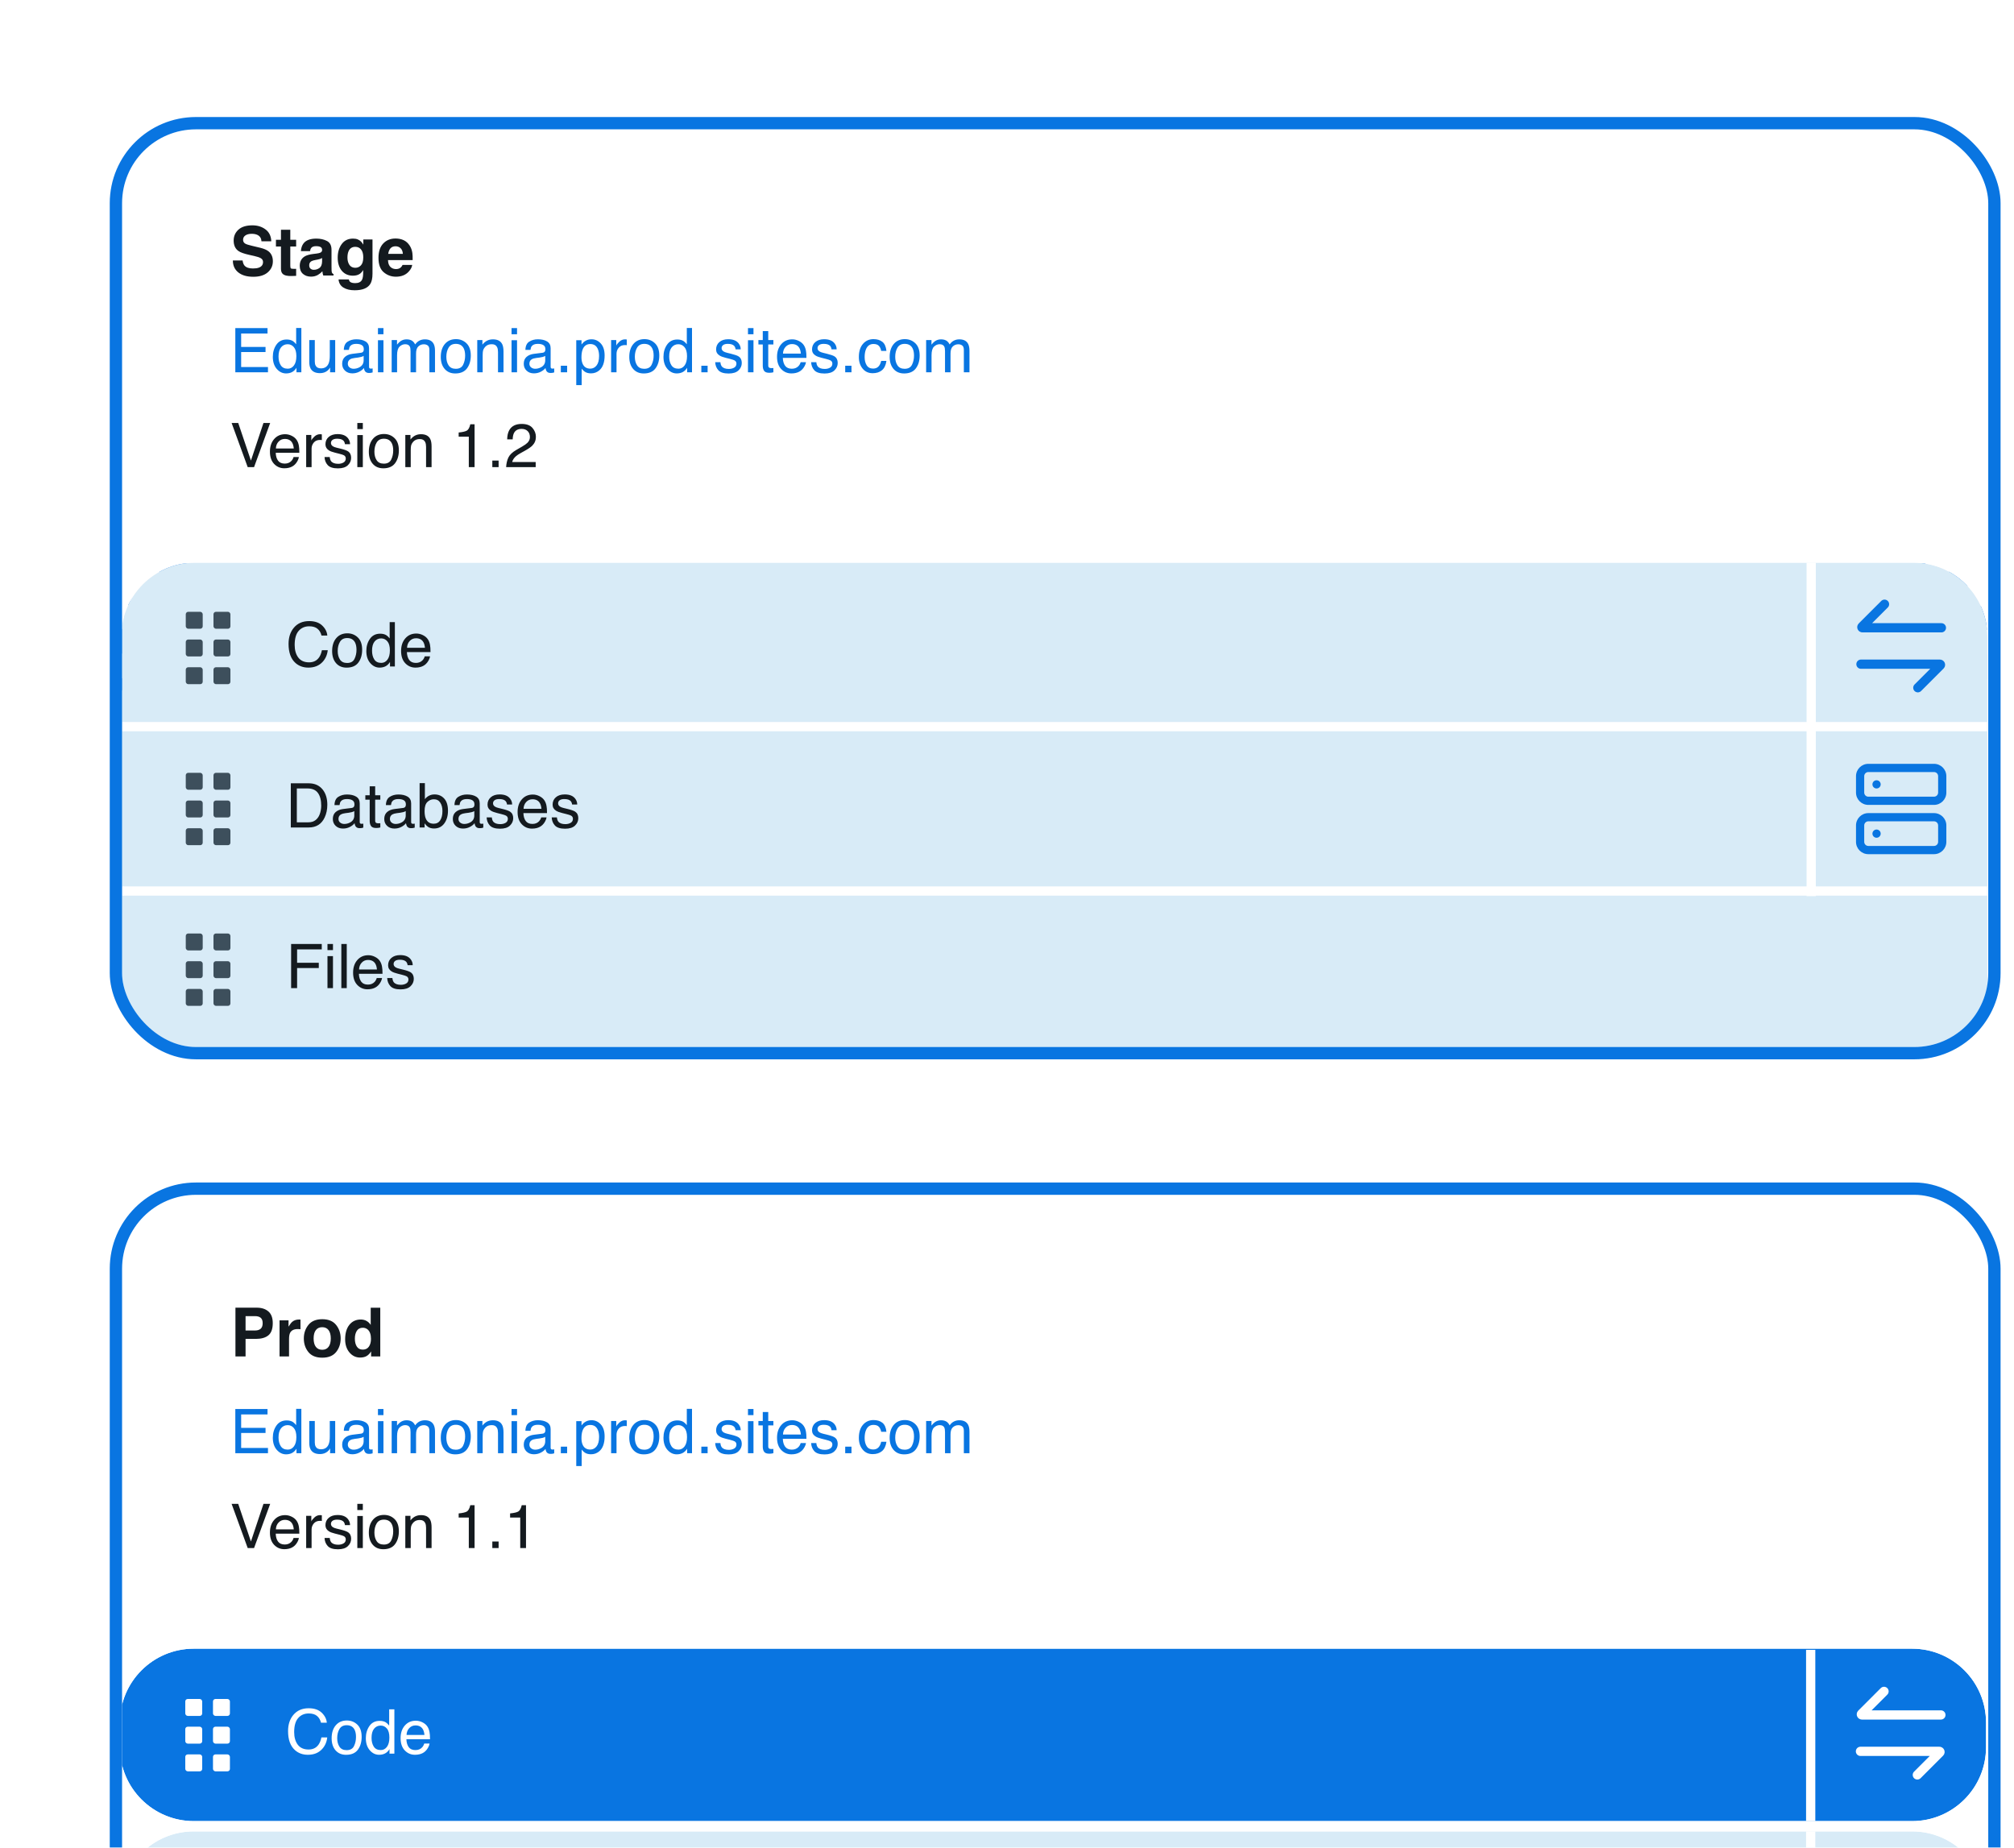 <svg width="327" height="300" viewBox="0 0 327 300" fill="none" xmlns="http://www.w3.org/2000/svg">
<g clip-path="url(#clip0_2365_46971)">
<g filter="url(#filter0_d_2365_46971)">
<g clip-path="url(#clip1_2365_46971)">
<rect x="11.82" y="13" width="303" height="149" rx="12" fill="white"/>
<path d="M33.064 35.591C33.454 35.591 33.771 35.548 34.014 35.462C34.476 35.297 34.707 34.991 34.707 34.544C34.707 34.282 34.593 34.08 34.364 33.937C34.134 33.797 33.775 33.673 33.284 33.566L32.446 33.378C31.622 33.192 31.053 32.989 30.738 32.771C30.204 32.406 29.938 31.835 29.938 31.058C29.938 30.349 30.196 29.76 30.711 29.291C31.227 28.822 31.984 28.587 32.983 28.587C33.818 28.587 34.528 28.809 35.115 29.253C35.706 29.693 36.016 30.334 36.045 31.176H34.455C34.426 30.7 34.218 30.361 33.832 30.161C33.574 30.028 33.254 29.962 32.87 29.962C32.444 29.962 32.104 30.048 31.85 30.22C31.596 30.392 31.468 30.631 31.468 30.939C31.468 31.222 31.594 31.434 31.845 31.573C32.006 31.666 32.349 31.776 32.876 31.901L34.24 32.228C34.838 32.372 35.289 32.563 35.593 32.803C36.066 33.176 36.303 33.715 36.303 34.42C36.303 35.143 36.025 35.745 35.47 36.225C34.919 36.701 34.138 36.939 33.128 36.939C32.097 36.939 31.286 36.704 30.695 36.235C30.104 35.763 29.809 35.115 29.809 34.291H31.388C31.438 34.653 31.537 34.923 31.683 35.102C31.952 35.428 32.412 35.591 33.064 35.591ZM40.084 35.645V36.789L39.359 36.815C38.635 36.84 38.141 36.715 37.876 36.44C37.704 36.264 37.618 35.994 37.618 35.628V32.024H36.802V30.934H37.618V29.301H39.133V30.934H40.084V32.024H39.133V35.118C39.133 35.358 39.163 35.508 39.224 35.569C39.285 35.627 39.471 35.655 39.783 35.655C39.83 35.655 39.878 35.655 39.928 35.655C39.982 35.652 40.034 35.648 40.084 35.645ZM41.287 31.514C41.691 30.998 42.386 30.741 43.371 30.741C44.012 30.741 44.581 30.868 45.079 31.122C45.577 31.376 45.825 31.856 45.825 32.562V35.247C45.825 35.433 45.829 35.659 45.836 35.924C45.847 36.124 45.877 36.26 45.928 36.332C45.978 36.404 46.053 36.463 46.153 36.509V36.735H44.488C44.441 36.617 44.409 36.506 44.391 36.402C44.373 36.298 44.359 36.18 44.348 36.047C44.137 36.276 43.894 36.472 43.618 36.633C43.288 36.823 42.916 36.917 42.501 36.917C41.971 36.917 41.532 36.767 41.185 36.466C40.841 36.162 40.669 35.732 40.669 35.177C40.669 34.458 40.947 33.937 41.502 33.614C41.806 33.439 42.254 33.313 42.844 33.238L43.365 33.174C43.648 33.138 43.851 33.093 43.972 33.04C44.191 32.947 44.3 32.801 44.3 32.605C44.3 32.365 44.216 32.2 44.048 32.11C43.883 32.017 43.639 31.971 43.317 31.971C42.956 31.971 42.7 32.06 42.549 32.239C42.442 32.372 42.37 32.551 42.334 32.776H40.857C40.889 32.264 41.033 31.844 41.287 31.514ZM42.425 35.628C42.569 35.747 42.744 35.806 42.952 35.806C43.281 35.806 43.584 35.709 43.86 35.516C44.139 35.322 44.284 34.97 44.295 34.458V33.888C44.198 33.949 44.099 33.999 43.999 34.039C43.903 34.074 43.768 34.108 43.596 34.141L43.253 34.205C42.93 34.262 42.7 34.332 42.56 34.415C42.324 34.554 42.205 34.771 42.205 35.065C42.205 35.326 42.279 35.514 42.425 35.628ZM48.844 37.761C49.009 37.9 49.286 37.97 49.676 37.97C50.228 37.97 50.597 37.786 50.783 37.417C50.905 37.181 50.966 36.783 50.966 36.225V35.849C50.819 36.099 50.661 36.287 50.493 36.413C50.189 36.645 49.793 36.762 49.306 36.762C48.554 36.762 47.952 36.498 47.501 35.972C47.054 35.442 46.83 34.726 46.83 33.824C46.83 32.954 47.047 32.223 47.48 31.632C47.913 31.038 48.527 30.741 49.322 30.741C49.616 30.741 49.872 30.785 50.09 30.875C50.462 31.029 50.763 31.312 50.992 31.724V30.88H52.48V36.434C52.48 37.19 52.353 37.759 52.099 38.142C51.662 38.801 50.824 39.13 49.585 39.13C48.837 39.13 48.226 38.984 47.754 38.69C47.281 38.396 47.02 37.958 46.969 37.374H48.635C48.678 37.553 48.747 37.682 48.844 37.761ZM48.586 34.737C48.794 35.231 49.166 35.478 49.703 35.478C50.061 35.478 50.364 35.344 50.611 35.075C50.858 34.803 50.982 34.372 50.982 33.781C50.982 33.226 50.864 32.803 50.627 32.513C50.394 32.223 50.081 32.078 49.687 32.078C49.15 32.078 48.779 32.331 48.575 32.835C48.468 33.104 48.414 33.435 48.414 33.829C48.414 34.169 48.472 34.472 48.586 34.737ZM58.925 35.016C58.886 35.363 58.705 35.716 58.383 36.074C57.882 36.644 57.18 36.928 56.278 36.928C55.533 36.928 54.876 36.688 54.306 36.209C53.737 35.729 53.452 34.948 53.452 33.867C53.452 32.853 53.708 32.076 54.221 31.536C54.736 30.995 55.404 30.725 56.224 30.725C56.711 30.725 57.15 30.816 57.54 30.998C57.93 31.181 58.252 31.469 58.507 31.863C58.736 32.211 58.884 32.613 58.952 33.072C58.992 33.34 59.008 33.727 59.001 34.232H54.994C55.015 34.819 55.2 35.231 55.547 35.467C55.758 35.614 56.013 35.688 56.31 35.688C56.625 35.688 56.881 35.598 57.078 35.419C57.185 35.322 57.28 35.188 57.362 35.016H58.925ZM57.411 33.222C57.386 32.818 57.262 32.511 57.04 32.304C56.822 32.092 56.55 31.987 56.224 31.987C55.869 31.987 55.594 32.098 55.397 32.32C55.203 32.542 55.082 32.843 55.032 33.222H57.411Z" fill="#141A1F"/>
<path d="M30.207 45.273H35.436V46.152H31.154V48.33H35.114V49.16H31.154V51.592H35.51V52.446H30.207V45.273ZM37.223 49.892C37.223 50.452 37.342 50.921 37.58 51.299C37.818 51.676 38.198 51.865 38.722 51.865C39.129 51.865 39.463 51.691 39.723 51.343C39.987 50.991 40.119 50.488 40.119 49.834C40.119 49.173 39.984 48.685 39.714 48.369C39.443 48.05 39.11 47.891 38.713 47.891C38.27 47.891 37.91 48.06 37.633 48.398C37.36 48.737 37.223 49.235 37.223 49.892ZM38.547 47.124C38.947 47.124 39.282 47.209 39.553 47.378C39.709 47.475 39.886 47.646 40.085 47.891V45.249H40.929V52.446H40.138V51.719C39.933 52.041 39.691 52.274 39.411 52.417C39.131 52.56 38.81 52.632 38.449 52.632C37.866 52.632 37.362 52.388 36.935 51.899C36.509 51.408 36.296 50.755 36.296 49.941C36.296 49.18 36.489 48.52 36.877 47.964C37.267 47.404 37.824 47.124 38.547 47.124ZM43.112 47.217V50.688C43.112 50.955 43.154 51.173 43.239 51.343C43.395 51.655 43.687 51.811 44.113 51.811C44.725 51.811 45.142 51.538 45.363 50.991C45.483 50.698 45.544 50.296 45.544 49.785V47.217H46.423V52.446H45.593L45.602 51.675C45.488 51.873 45.347 52.041 45.178 52.178C44.842 52.451 44.435 52.588 43.957 52.588C43.211 52.588 42.703 52.339 42.433 51.841C42.287 51.574 42.214 51.217 42.214 50.771V47.217H43.112ZM48.473 51.055C48.473 51.309 48.566 51.509 48.752 51.655C48.937 51.802 49.157 51.875 49.411 51.875C49.72 51.875 50.02 51.803 50.309 51.66C50.798 51.422 51.042 51.033 51.042 50.493V49.785C50.934 49.853 50.796 49.91 50.627 49.956C50.457 50.002 50.291 50.034 50.129 50.054L49.596 50.122C49.277 50.164 49.038 50.231 48.879 50.322C48.608 50.475 48.473 50.719 48.473 51.055ZM50.602 49.277C50.804 49.251 50.939 49.166 51.008 49.023C51.047 48.945 51.066 48.833 51.066 48.686C51.066 48.387 50.959 48.17 50.744 48.037C50.532 47.9 50.228 47.832 49.831 47.832C49.372 47.832 49.046 47.956 48.854 48.203C48.747 48.34 48.677 48.543 48.644 48.813H47.824C47.84 48.169 48.049 47.721 48.449 47.471C48.853 47.217 49.32 47.09 49.85 47.09C50.466 47.09 50.965 47.207 51.349 47.441C51.73 47.676 51.921 48.04 51.921 48.535V51.548C51.921 51.639 51.939 51.712 51.974 51.767C52.013 51.823 52.093 51.85 52.214 51.85C52.253 51.85 52.297 51.849 52.346 51.846C52.394 51.839 52.446 51.831 52.502 51.821V52.471C52.365 52.51 52.261 52.534 52.189 52.544C52.118 52.554 52.02 52.559 51.896 52.559C51.593 52.559 51.374 52.451 51.237 52.236C51.165 52.122 51.115 51.961 51.086 51.753C50.907 51.987 50.65 52.191 50.314 52.363C49.979 52.536 49.609 52.622 49.206 52.622C48.721 52.622 48.324 52.475 48.014 52.182C47.708 51.886 47.555 51.517 47.555 51.074C47.555 50.589 47.707 50.213 48.01 49.946C48.312 49.679 48.709 49.515 49.201 49.453L50.602 49.277ZM53.366 47.241H54.26V52.446H53.366V47.241ZM53.366 45.273H54.26V46.269H53.366V45.273ZM55.593 47.217H56.462V47.959C56.67 47.702 56.859 47.514 57.028 47.397C57.318 47.199 57.647 47.099 58.014 47.099C58.431 47.099 58.766 47.202 59.02 47.407C59.163 47.524 59.294 47.697 59.411 47.925C59.606 47.645 59.836 47.438 60.099 47.305C60.363 47.168 60.659 47.099 60.988 47.099C61.691 47.099 62.17 47.353 62.424 47.861C62.56 48.135 62.629 48.502 62.629 48.965V52.446H61.716V48.813C61.716 48.465 61.628 48.226 61.452 48.096C61.279 47.965 61.068 47.9 60.817 47.9C60.472 47.9 60.174 48.016 59.924 48.247C59.676 48.478 59.553 48.864 59.553 49.404V52.446H58.659V49.033C58.659 48.678 58.617 48.419 58.532 48.257C58.398 48.013 58.15 47.891 57.785 47.891C57.453 47.891 57.15 48.019 56.877 48.276C56.606 48.533 56.471 48.999 56.471 49.673V52.446H55.593V47.217ZM65.998 51.88C66.581 51.88 66.979 51.66 67.194 51.221C67.412 50.778 67.521 50.286 67.521 49.746C67.521 49.258 67.443 48.861 67.287 48.555C67.04 48.073 66.613 47.832 66.008 47.832C65.471 47.832 65.08 48.037 64.836 48.447C64.592 48.857 64.469 49.352 64.469 49.931C64.469 50.488 64.592 50.952 64.836 51.323C65.08 51.694 65.467 51.88 65.998 51.88ZM66.032 47.065C66.706 47.065 67.275 47.29 67.741 47.739C68.207 48.188 68.439 48.849 68.439 49.722C68.439 50.565 68.234 51.261 67.824 51.811C67.414 52.361 66.777 52.637 65.915 52.637C65.195 52.637 64.624 52.394 64.201 51.909C63.778 51.421 63.566 50.767 63.566 49.946C63.566 49.067 63.789 48.367 64.235 47.847C64.681 47.326 65.28 47.065 66.032 47.065ZM69.489 47.217H70.324V47.959C70.571 47.653 70.833 47.433 71.11 47.3C71.387 47.166 71.694 47.099 72.033 47.099C72.775 47.099 73.276 47.358 73.537 47.876C73.68 48.159 73.752 48.564 73.752 49.092V52.446H72.858V49.15C72.858 48.831 72.811 48.574 72.717 48.379C72.56 48.053 72.277 47.891 71.867 47.891C71.659 47.891 71.488 47.912 71.354 47.954C71.113 48.026 70.902 48.169 70.719 48.384C70.573 48.556 70.477 48.735 70.431 48.921C70.389 49.103 70.368 49.365 70.368 49.707V52.446H69.489V47.217ZM75.055 47.241H75.949V52.446H75.055V47.241ZM75.055 45.273H75.949V46.269H75.055V45.273ZM77.956 51.055C77.956 51.309 78.049 51.509 78.234 51.655C78.42 51.802 78.639 51.875 78.893 51.875C79.203 51.875 79.502 51.803 79.792 51.66C80.28 51.422 80.524 51.033 80.524 50.493V49.785C80.417 49.853 80.278 49.91 80.109 49.956C79.94 50.002 79.774 50.034 79.611 50.054L79.079 50.122C78.76 50.164 78.521 50.231 78.361 50.322C78.091 50.475 77.956 50.719 77.956 51.055ZM80.085 49.277C80.287 49.251 80.422 49.166 80.49 49.023C80.529 48.945 80.549 48.833 80.549 48.686C80.549 48.387 80.441 48.17 80.226 48.037C80.015 47.9 79.71 47.832 79.313 47.832C78.854 47.832 78.529 47.956 78.337 48.203C78.229 48.34 78.159 48.543 78.127 48.813H77.306C77.323 48.169 77.531 47.721 77.931 47.471C78.335 47.217 78.802 47.09 79.333 47.09C79.948 47.09 80.448 47.207 80.832 47.441C81.213 47.676 81.403 48.04 81.403 48.535V51.548C81.403 51.639 81.421 51.712 81.457 51.767C81.496 51.823 81.576 51.85 81.696 51.85C81.735 51.85 81.779 51.849 81.828 51.846C81.877 51.839 81.929 51.831 81.984 51.821V52.471C81.847 52.51 81.743 52.534 81.672 52.544C81.6 52.554 81.502 52.559 81.379 52.559C81.076 52.559 80.856 52.451 80.719 52.236C80.648 52.122 80.597 51.961 80.568 51.753C80.389 51.987 80.132 52.191 79.797 52.363C79.461 52.536 79.092 52.622 78.688 52.622C78.203 52.622 77.806 52.475 77.497 52.182C77.191 51.886 77.038 51.517 77.038 51.074C77.038 50.589 77.189 50.213 77.492 49.946C77.795 49.679 78.192 49.515 78.683 49.453L80.085 49.277ZM83.058 51.382H84.079V52.446H83.058V51.382ZM87.839 51.855C88.249 51.855 88.589 51.684 88.859 51.343C89.133 50.998 89.269 50.483 89.269 49.8C89.269 49.383 89.209 49.025 89.089 48.725C88.861 48.149 88.444 47.861 87.839 47.861C87.23 47.861 86.813 48.166 86.589 48.774C86.468 49.1 86.408 49.513 86.408 50.014C86.408 50.418 86.468 50.762 86.589 51.045C86.817 51.585 87.233 51.855 87.839 51.855ZM85.563 47.241H86.418V47.934C86.594 47.697 86.786 47.513 86.994 47.383C87.29 47.187 87.638 47.09 88.039 47.09C88.631 47.09 89.134 47.318 89.548 47.773C89.961 48.226 90.168 48.874 90.168 49.717C90.168 50.856 89.87 51.67 89.274 52.158C88.897 52.467 88.457 52.622 87.956 52.622C87.562 52.622 87.231 52.536 86.965 52.363C86.808 52.266 86.634 52.098 86.442 51.86V54.531H85.563V47.241ZM91.222 47.217H92.057V48.12C92.126 47.944 92.293 47.731 92.56 47.48C92.827 47.226 93.135 47.099 93.483 47.099C93.499 47.099 93.527 47.101 93.566 47.104C93.605 47.108 93.672 47.114 93.766 47.124V48.052C93.714 48.042 93.665 48.035 93.62 48.032C93.578 48.029 93.53 48.027 93.478 48.027C93.036 48.027 92.695 48.17 92.458 48.457C92.22 48.74 92.101 49.067 92.101 49.438V52.446H91.222V47.217ZM96.603 51.88C97.186 51.88 97.585 51.66 97.8 51.221C98.018 50.778 98.127 50.286 98.127 49.746C98.127 49.258 98.049 48.861 97.892 48.555C97.645 48.073 97.219 47.832 96.613 47.832C96.076 47.832 95.685 48.037 95.441 48.447C95.197 48.857 95.075 49.352 95.075 49.931C95.075 50.488 95.197 50.952 95.441 51.323C95.685 51.694 96.073 51.88 96.603 51.88ZM96.638 47.065C97.311 47.065 97.881 47.29 98.346 47.739C98.812 48.188 99.045 48.849 99.045 49.722C99.045 50.565 98.84 51.261 98.429 51.811C98.019 52.361 97.383 52.637 96.52 52.637C95.801 52.637 95.23 52.394 94.806 51.909C94.383 51.421 94.172 50.767 94.172 49.946C94.172 49.067 94.395 48.367 94.841 47.847C95.287 47.326 95.885 47.065 96.638 47.065ZM100.651 49.892C100.651 50.452 100.77 50.921 101.008 51.299C101.245 51.676 101.626 51.865 102.15 51.865C102.557 51.865 102.891 51.691 103.151 51.343C103.415 50.991 103.547 50.488 103.547 49.834C103.547 49.173 103.412 48.685 103.141 48.369C102.871 48.05 102.538 47.891 102.14 47.891C101.698 47.891 101.338 48.06 101.061 48.398C100.788 48.737 100.651 49.235 100.651 49.892ZM101.974 47.124C102.375 47.124 102.71 47.209 102.98 47.378C103.136 47.475 103.314 47.646 103.512 47.891V45.249H104.357V52.446H103.566V51.719C103.361 52.041 103.119 52.274 102.839 52.417C102.559 52.56 102.238 52.632 101.877 52.632C101.294 52.632 100.789 52.388 100.363 51.899C99.937 51.408 99.723 50.755 99.723 49.941C99.723 49.18 99.917 48.52 100.304 47.964C100.695 47.404 101.252 47.124 101.974 47.124ZM105.871 51.382H106.891V52.446H105.871V51.382ZM108.967 50.806C108.993 51.099 109.066 51.323 109.186 51.479C109.408 51.763 109.792 51.904 110.339 51.904C110.664 51.904 110.951 51.834 111.198 51.694C111.445 51.551 111.569 51.331 111.569 51.035C111.569 50.81 111.47 50.639 111.271 50.522C111.144 50.451 110.894 50.368 110.519 50.273L109.821 50.097C109.375 49.987 109.046 49.863 108.835 49.726C108.457 49.489 108.268 49.16 108.268 48.74C108.268 48.245 108.446 47.845 108.801 47.539C109.159 47.233 109.639 47.08 110.241 47.08C111.029 47.08 111.597 47.311 111.945 47.773C112.163 48.066 112.269 48.382 112.262 48.721H111.432C111.416 48.522 111.346 48.341 111.222 48.179C111.021 47.947 110.671 47.832 110.173 47.832C109.841 47.832 109.588 47.895 109.416 48.022C109.247 48.149 109.162 48.317 109.162 48.525C109.162 48.753 109.274 48.935 109.499 49.072C109.629 49.154 109.821 49.225 110.075 49.287L110.656 49.429C111.288 49.582 111.711 49.73 111.926 49.873C112.267 50.097 112.438 50.451 112.438 50.932C112.438 51.398 112.261 51.8 111.906 52.139C111.554 52.477 111.017 52.646 110.295 52.646C109.517 52.646 108.965 52.471 108.639 52.119C108.317 51.764 108.145 51.326 108.122 50.806H108.967ZM113.444 47.241H114.338V52.446H113.444V47.241ZM113.444 45.273H114.338V46.269H113.444V45.273ZM115.846 45.757H116.735V47.217H117.57V47.934H116.735V51.347C116.735 51.53 116.797 51.652 116.921 51.714C116.989 51.75 117.103 51.767 117.262 51.767C117.305 51.767 117.35 51.767 117.399 51.767C117.448 51.764 117.505 51.759 117.57 51.753V52.446C117.469 52.475 117.363 52.497 117.253 52.51C117.145 52.523 117.028 52.529 116.901 52.529C116.491 52.529 116.213 52.425 116.066 52.217C115.92 52.005 115.846 51.732 115.846 51.396V47.934H115.138V47.217H115.846V45.757ZM120.632 47.099C121.003 47.099 121.362 47.187 121.711 47.363C122.059 47.536 122.324 47.76 122.507 48.037C122.682 48.301 122.8 48.608 122.858 48.96C122.91 49.201 122.936 49.585 122.936 50.112H119.103C119.12 50.643 119.245 51.069 119.479 51.392C119.714 51.711 120.077 51.87 120.568 51.87C121.027 51.87 121.393 51.719 121.667 51.416C121.823 51.24 121.934 51.037 121.999 50.806H122.863C122.84 50.998 122.764 51.212 122.634 51.45C122.507 51.684 122.363 51.877 122.204 52.026C121.937 52.287 121.607 52.462 121.213 52.554C121.001 52.606 120.762 52.632 120.495 52.632C119.844 52.632 119.292 52.396 118.84 51.924C118.387 51.448 118.161 50.784 118.161 49.931C118.161 49.092 118.389 48.41 118.844 47.886C119.3 47.361 119.896 47.099 120.632 47.099ZM122.033 49.414C121.997 49.033 121.914 48.729 121.784 48.501C121.543 48.078 121.141 47.866 120.578 47.866C120.174 47.866 119.836 48.013 119.562 48.306C119.289 48.595 119.144 48.965 119.128 49.414H122.033ZM124.543 50.806C124.569 51.099 124.642 51.323 124.762 51.479C124.984 51.763 125.368 51.904 125.915 51.904C126.24 51.904 126.527 51.834 126.774 51.694C127.022 51.551 127.145 51.331 127.145 51.035C127.145 50.81 127.046 50.639 126.847 50.522C126.72 50.451 126.47 50.368 126.095 50.273L125.397 50.097C124.951 49.987 124.622 49.863 124.411 49.726C124.033 49.489 123.844 49.16 123.844 48.74C123.844 48.245 124.022 47.845 124.377 47.539C124.735 47.233 125.215 47.08 125.817 47.08C126.605 47.08 127.173 47.311 127.521 47.773C127.739 48.066 127.845 48.382 127.839 48.721H127.009C126.992 48.522 126.922 48.341 126.799 48.179C126.597 47.947 126.247 47.832 125.749 47.832C125.417 47.832 125.164 47.895 124.992 48.022C124.823 48.149 124.738 48.317 124.738 48.525C124.738 48.753 124.85 48.935 125.075 49.072C125.205 49.154 125.397 49.225 125.651 49.287L126.232 49.429C126.864 49.582 127.287 49.73 127.502 49.873C127.844 50.097 128.014 50.451 128.014 50.932C128.014 51.398 127.837 51.8 127.482 52.139C127.131 52.477 126.594 52.646 125.871 52.646C125.093 52.646 124.541 52.471 124.216 52.119C123.893 51.764 123.721 51.326 123.698 50.806H124.543ZM129.23 51.382H130.251V52.446H129.23V51.382ZM133.82 47.065C134.409 47.065 134.888 47.209 135.256 47.495C135.627 47.782 135.85 48.275 135.925 48.974H135.07C135.018 48.652 134.899 48.385 134.714 48.174C134.528 47.959 134.23 47.851 133.82 47.851C133.26 47.851 132.86 48.125 132.619 48.672C132.463 49.027 132.385 49.464 132.385 49.985C132.385 50.509 132.495 50.95 132.717 51.309C132.938 51.666 133.286 51.846 133.761 51.846C134.126 51.846 134.414 51.735 134.626 51.514C134.841 51.289 134.989 50.983 135.07 50.596H135.925C135.827 51.289 135.583 51.797 135.192 52.119C134.802 52.438 134.302 52.597 133.693 52.597C133.01 52.597 132.464 52.349 132.057 51.85C131.65 51.349 131.447 50.724 131.447 49.975C131.447 49.057 131.67 48.343 132.116 47.832C132.562 47.321 133.13 47.065 133.82 47.065ZM138.879 51.88C139.461 51.88 139.86 51.66 140.075 51.221C140.293 50.778 140.402 50.286 140.402 49.746C140.402 49.258 140.324 48.861 140.168 48.555C139.92 48.073 139.494 47.832 138.888 47.832C138.351 47.832 137.961 48.037 137.717 48.447C137.472 48.857 137.35 49.352 137.35 49.931C137.35 50.488 137.472 50.952 137.717 51.323C137.961 51.694 138.348 51.88 138.879 51.88ZM138.913 47.065C139.587 47.065 140.156 47.29 140.622 47.739C141.087 48.188 141.32 48.849 141.32 49.722C141.32 50.565 141.115 51.261 140.705 51.811C140.295 52.361 139.658 52.637 138.796 52.637C138.076 52.637 137.505 52.394 137.082 51.909C136.659 51.421 136.447 50.767 136.447 49.946C136.447 49.067 136.67 48.367 137.116 47.847C137.562 47.326 138.161 47.065 138.913 47.065ZM142.37 47.217H143.239V47.959C143.447 47.702 143.636 47.514 143.805 47.397C144.095 47.199 144.424 47.099 144.792 47.099C145.208 47.099 145.544 47.202 145.798 47.407C145.941 47.524 146.071 47.697 146.188 47.925C146.384 47.645 146.613 47.438 146.877 47.305C147.14 47.168 147.437 47.099 147.765 47.099C148.469 47.099 148.947 47.353 149.201 47.861C149.338 48.135 149.406 48.502 149.406 48.965V52.446H148.493V48.813C148.493 48.465 148.405 48.226 148.229 48.096C148.057 47.965 147.845 47.9 147.594 47.9C147.249 47.9 146.952 48.016 146.701 48.247C146.454 48.478 146.33 48.864 146.33 49.404V52.446H145.436V49.033C145.436 48.678 145.394 48.419 145.309 48.257C145.176 48.013 144.927 47.891 144.562 47.891C144.23 47.891 143.927 48.019 143.654 48.276C143.384 48.533 143.249 48.999 143.249 49.673V52.446H142.37V47.217Z" fill="#0975E1"/>
<path d="M30.68 60.676L32.741 66.784L34.777 60.676H35.866L33.249 67.849H32.218L29.606 60.676H30.68ZM38.298 62.502C38.669 62.502 39.028 62.59 39.377 62.766C39.725 62.938 39.99 63.163 40.173 63.44C40.348 63.703 40.466 64.011 40.524 64.362C40.576 64.603 40.602 64.987 40.602 65.515H36.769C36.786 66.046 36.911 66.472 37.145 66.794C37.38 67.113 37.743 67.273 38.234 67.273C38.693 67.273 39.059 67.121 39.333 66.819C39.489 66.643 39.6 66.439 39.665 66.208H40.529C40.506 66.4 40.43 66.615 40.3 66.853C40.173 67.087 40.029 67.279 39.87 67.429C39.603 67.689 39.273 67.865 38.879 67.956C38.667 68.008 38.428 68.034 38.161 68.034C37.51 68.034 36.958 67.798 36.506 67.326C36.053 66.851 35.827 66.187 35.827 65.334C35.827 64.494 36.055 63.812 36.511 63.288C36.966 62.764 37.562 62.502 38.298 62.502ZM39.699 64.817C39.663 64.436 39.58 64.131 39.45 63.904C39.209 63.48 38.807 63.269 38.244 63.269C37.84 63.269 37.502 63.415 37.228 63.708C36.955 63.998 36.81 64.367 36.794 64.817H39.699ZM41.711 62.619H42.546V63.523C42.614 63.347 42.782 63.134 43.049 62.883C43.316 62.629 43.623 62.502 43.971 62.502C43.988 62.502 44.015 62.504 44.054 62.507C44.093 62.51 44.16 62.517 44.255 62.527V63.454C44.203 63.445 44.154 63.438 44.108 63.435C44.066 63.432 44.019 63.43 43.967 63.43C43.524 63.43 43.184 63.573 42.946 63.86C42.708 64.143 42.59 64.47 42.59 64.841V67.849H41.711V62.619ZM45.539 66.208C45.565 66.501 45.638 66.726 45.758 66.882C45.98 67.165 46.364 67.307 46.911 67.307C47.236 67.307 47.523 67.237 47.77 67.097C48.018 66.954 48.141 66.734 48.141 66.438C48.141 66.213 48.042 66.042 47.843 65.925C47.717 65.853 47.466 65.77 47.092 65.676L46.393 65.5C45.947 65.39 45.619 65.266 45.407 65.129C45.029 64.891 44.841 64.563 44.841 64.143C44.841 63.648 45.018 63.248 45.373 62.942C45.731 62.636 46.211 62.483 46.813 62.483C47.601 62.483 48.169 62.714 48.517 63.176C48.735 63.469 48.841 63.785 48.835 64.123H48.005C47.988 63.925 47.918 63.744 47.795 63.581C47.593 63.35 47.243 63.235 46.745 63.235C46.413 63.235 46.161 63.298 45.988 63.425C45.819 63.552 45.734 63.72 45.734 63.928C45.734 64.156 45.846 64.338 46.071 64.475C46.201 64.556 46.393 64.628 46.647 64.69L47.228 64.831C47.86 64.984 48.283 65.132 48.498 65.276C48.84 65.5 49.011 65.853 49.011 66.335C49.011 66.801 48.833 67.203 48.478 67.541C48.127 67.88 47.59 68.049 46.867 68.049C46.089 68.049 45.537 67.873 45.212 67.522C44.889 67.167 44.717 66.729 44.694 66.208H45.539ZM50.016 62.644H50.91V67.849H50.016V62.644ZM50.016 60.676H50.91V61.672H50.016V60.676ZM54.318 67.282C54.901 67.282 55.3 67.063 55.514 66.623C55.733 66.181 55.842 65.689 55.842 65.149C55.842 64.66 55.763 64.263 55.607 63.957C55.36 63.475 54.933 63.235 54.328 63.235C53.791 63.235 53.4 63.44 53.156 63.85C52.912 64.26 52.79 64.755 52.79 65.334C52.79 65.891 52.912 66.355 53.156 66.726C53.4 67.097 53.788 67.282 54.318 67.282ZM54.352 62.468C55.026 62.468 55.596 62.693 56.061 63.142C56.527 63.591 56.76 64.252 56.76 65.124C56.76 65.967 56.554 66.664 56.144 67.214C55.734 67.764 55.098 68.039 54.235 68.039C53.516 68.039 52.944 67.797 52.521 67.312C52.098 66.823 51.886 66.169 51.886 65.349C51.886 64.47 52.109 63.77 52.555 63.249C53.001 62.728 53.6 62.468 54.352 62.468ZM57.809 62.619H58.644V63.362C58.892 63.056 59.154 62.836 59.43 62.702C59.707 62.569 60.015 62.502 60.353 62.502C61.096 62.502 61.597 62.761 61.857 63.279C62 63.562 62.072 63.967 62.072 64.494V67.849H61.178V64.553C61.178 64.234 61.131 63.977 61.037 63.782C60.881 63.456 60.597 63.293 60.187 63.293C59.979 63.293 59.808 63.314 59.675 63.357C59.434 63.428 59.222 63.572 59.04 63.786C58.893 63.959 58.797 64.138 58.752 64.323C58.709 64.506 58.688 64.768 58.688 65.11V67.849H57.809V62.619ZM66.471 62.898V62.224C67.106 62.162 67.549 62.059 67.8 61.916C68.05 61.77 68.237 61.426 68.361 60.886H69.054V67.849H68.117V62.898H66.471ZM71.935 66.784H72.956V67.849H71.935V66.784ZM74.177 67.849C74.209 67.247 74.333 66.723 74.548 66.277C74.766 65.831 75.189 65.425 75.817 65.061L76.755 64.519C77.175 64.275 77.469 64.066 77.638 63.894C77.905 63.624 78.039 63.314 78.039 62.966C78.039 62.559 77.917 62.237 77.673 61.999C77.428 61.758 77.103 61.638 76.696 61.638C76.094 61.638 75.677 61.866 75.446 62.322C75.322 62.566 75.254 62.904 75.241 63.337H74.347C74.357 62.728 74.469 62.232 74.684 61.848C75.065 61.171 75.737 60.832 76.701 60.832C77.502 60.832 78.086 61.049 78.454 61.482C78.825 61.915 79.01 62.396 79.01 62.927C79.01 63.487 78.814 63.965 78.42 64.362C78.192 64.594 77.783 64.874 77.194 65.202L76.525 65.573C76.206 65.749 75.956 65.917 75.773 66.076C75.448 66.36 75.243 66.674 75.158 67.019H78.976V67.849H74.177Z" fill="#141A1F"/>
<rect x="12.141" y="83.943" width="302" height="27" rx="8.5" fill="#F0F3F5"/>
<rect x="12.141" y="83.943" width="302" height="27" rx="8.5" stroke="#0975E1" stroke-dasharray="4 4"/>
<path d="M135.503 100.443H132.402V93.246H135.503C135.949 93.252 136.32 93.304 136.616 93.402C137.121 93.568 137.529 93.872 137.842 94.315C138.092 94.673 138.263 95.061 138.354 95.477C138.446 95.894 138.491 96.291 138.491 96.669C138.491 97.626 138.299 98.436 137.915 99.1C137.394 99.995 136.59 100.443 135.503 100.443ZM136.621 95.082C136.39 94.691 135.933 94.496 135.249 94.496H133.862V99.193H135.249C135.959 99.193 136.453 98.843 136.733 98.143C136.886 97.759 136.963 97.302 136.963 96.771C136.963 96.039 136.849 95.475 136.621 95.082ZM142.192 96.405C141.632 96.405 141.257 96.587 141.064 96.952C140.957 97.157 140.903 97.473 140.903 97.899V100.443H139.502V95.121H140.83V96.049C141.045 95.694 141.232 95.451 141.392 95.321C141.652 95.103 141.991 94.994 142.407 94.994C142.433 94.994 142.454 94.995 142.471 94.999C142.49 94.999 142.531 95 142.593 95.004V96.429C142.505 96.42 142.427 96.413 142.358 96.41C142.29 96.406 142.235 96.405 142.192 96.405ZM147.852 95.795C148.301 96.358 148.525 97.023 148.525 97.792C148.525 98.573 148.301 99.242 147.852 99.799C147.402 100.352 146.72 100.629 145.806 100.629C144.891 100.629 144.209 100.352 143.76 99.799C143.311 99.242 143.086 98.573 143.086 97.792C143.086 97.023 143.311 96.358 143.76 95.795C144.209 95.231 144.891 94.95 145.806 94.95C146.72 94.95 147.402 95.231 147.852 95.795ZM145.801 96.127C145.394 96.127 145.08 96.271 144.858 96.561C144.64 96.848 144.531 97.258 144.531 97.792C144.531 98.326 144.64 98.737 144.858 99.027C145.08 99.317 145.394 99.462 145.801 99.462C146.208 99.462 146.52 99.317 146.738 99.027C146.956 98.737 147.065 98.326 147.065 97.792C147.065 97.258 146.956 96.848 146.738 96.561C146.52 96.271 146.208 96.127 145.801 96.127ZM153.984 95.692C154.414 96.151 154.629 96.825 154.629 97.713C154.629 98.651 154.417 99.365 153.994 99.857C153.574 100.349 153.032 100.594 152.368 100.594C151.945 100.594 151.593 100.489 151.313 100.277C151.16 100.16 151.011 99.989 150.864 99.764V102.538H149.487V95.121H150.82V95.907C150.97 95.676 151.13 95.493 151.299 95.36C151.608 95.122 151.976 95.004 152.402 95.004C153.024 95.004 153.551 95.233 153.984 95.692ZM153.193 97.782C153.193 97.372 153.099 97.009 152.91 96.693C152.725 96.377 152.422 96.219 152.002 96.219C151.497 96.219 151.151 96.459 150.962 96.937C150.864 97.191 150.815 97.513 150.815 97.904C150.815 98.522 150.98 98.957 151.309 99.208C151.504 99.354 151.735 99.427 152.002 99.427C152.389 99.427 152.684 99.278 152.886 98.978C153.091 98.679 153.193 98.28 153.193 97.782ZM162.827 100.443V97.23H160.015V100.443H158.525V93.246H160.015V95.99H162.827V93.246H164.321V100.443H162.827ZM170.205 98.88C170.169 99.196 170.005 99.517 169.712 99.842C169.256 100.36 168.618 100.619 167.798 100.619C167.121 100.619 166.523 100.401 166.006 99.965C165.488 99.528 165.229 98.819 165.229 97.836C165.229 96.914 165.462 96.208 165.928 95.716C166.396 95.225 167.004 94.979 167.749 94.979C168.192 94.979 168.59 95.062 168.945 95.228C169.3 95.394 169.593 95.656 169.824 96.014C170.033 96.33 170.168 96.696 170.229 97.113C170.265 97.357 170.28 97.709 170.273 98.168H166.631C166.65 98.701 166.818 99.076 167.134 99.291C167.326 99.424 167.557 99.491 167.827 99.491C168.114 99.491 168.346 99.409 168.525 99.247C168.623 99.159 168.709 99.037 168.784 98.88H170.205ZM168.828 97.25C168.805 96.882 168.693 96.603 168.491 96.415C168.293 96.223 168.045 96.127 167.749 96.127C167.427 96.127 167.176 96.228 166.997 96.429C166.821 96.631 166.711 96.905 166.665 97.25H168.828ZM173.892 96.405C173.332 96.405 172.956 96.587 172.764 96.952C172.656 97.157 172.603 97.473 172.603 97.899V100.443H171.201V95.121H172.529V96.049C172.744 95.694 172.931 95.451 173.091 95.321C173.351 95.103 173.69 94.994 174.106 94.994C174.132 94.994 174.154 94.995 174.17 94.999C174.189 94.999 174.23 95 174.292 95.004V96.429C174.204 96.42 174.126 96.413 174.058 96.41C173.989 96.406 173.934 96.405 173.892 96.405ZM179.668 98.88C179.632 99.196 179.468 99.517 179.175 99.842C178.719 100.36 178.081 100.619 177.261 100.619C176.584 100.619 175.986 100.401 175.469 99.965C174.951 99.528 174.692 98.819 174.692 97.836C174.692 96.914 174.925 96.208 175.391 95.716C175.859 95.225 176.466 94.979 177.212 94.979C177.655 94.979 178.053 95.062 178.408 95.228C178.763 95.394 179.056 95.656 179.287 96.014C179.495 96.33 179.631 96.696 179.692 97.113C179.728 97.357 179.743 97.709 179.736 98.168H176.094C176.113 98.701 176.281 99.076 176.597 99.291C176.789 99.424 177.02 99.491 177.29 99.491C177.576 99.491 177.809 99.409 177.988 99.247C178.086 99.159 178.172 99.037 178.247 98.88H179.668ZM178.291 97.25C178.268 96.882 178.156 96.603 177.954 96.415C177.756 96.223 177.508 96.127 177.212 96.127C176.89 96.127 176.639 96.228 176.46 96.429C176.284 96.631 176.174 96.905 176.128 97.25H178.291Z" fill="#0975E1"/>
<g clip-path="url(#clip2_2365_46971)">
<path d="M11.681 95.356C11.681 88.728 17.054 83.356 23.681 83.356H302.681C309.309 83.356 314.681 88.728 314.681 95.356V151.355C314.681 157.983 309.309 163.355 302.681 163.355H23.681C17.054 163.355 11.681 157.983 11.681 151.355V95.356Z" fill="#D8EBF7"/>
<rect x="22.162" y="117.48" width="2.75" height="2.75" rx="0.4" fill="#3D4F5C"/>
<rect x="26.662" y="117.48" width="2.75" height="2.75" rx="0.4" fill="#3D4F5C"/>
<rect x="22.162" y="121.98" width="2.75" height="2.75" rx="0.4" fill="#3D4F5C"/>
<rect x="26.662" y="121.98" width="2.75" height="2.75" rx="0.4" fill="#3D4F5C"/>
<rect x="22.162" y="126.48" width="2.75" height="2.75" rx="0.4" fill="#3D4F5C"/>
<rect x="26.662" y="126.48" width="2.75" height="2.75" rx="0.4" fill="#3D4F5C"/>
<path d="M41.928 125.525C42.257 125.525 42.527 125.491 42.738 125.423C43.116 125.296 43.425 125.052 43.666 124.69C43.858 124.401 43.996 124.03 44.081 123.577C44.13 123.307 44.154 123.056 44.154 122.825C44.154 121.937 43.977 121.246 43.622 120.755C43.27 120.263 42.703 120.018 41.918 120.018H40.194V125.525H41.928ZM39.218 119.183H42.123C43.109 119.183 43.874 119.533 44.418 120.232C44.903 120.864 45.145 121.673 45.145 122.659C45.145 123.421 45.002 124.109 44.716 124.725C44.211 125.812 43.344 126.355 42.113 126.355H39.218V119.183ZM46.957 124.964C46.957 125.218 47.05 125.418 47.235 125.564C47.421 125.711 47.641 125.784 47.895 125.784C48.204 125.784 48.503 125.713 48.793 125.569C49.281 125.332 49.525 124.943 49.525 124.402V123.694C49.418 123.763 49.28 123.82 49.11 123.865C48.941 123.911 48.775 123.943 48.612 123.963L48.08 124.031C47.761 124.074 47.522 124.14 47.362 124.231C47.092 124.384 46.957 124.629 46.957 124.964ZM49.086 123.187C49.288 123.16 49.423 123.076 49.491 122.933C49.53 122.854 49.55 122.742 49.55 122.596C49.55 122.296 49.442 122.08 49.227 121.946C49.016 121.81 48.712 121.741 48.315 121.741C47.855 121.741 47.53 121.865 47.338 122.112C47.23 122.249 47.16 122.452 47.128 122.723H46.308C46.324 122.078 46.532 121.631 46.933 121.38C47.336 121.126 47.803 120.999 48.334 120.999C48.949 120.999 49.449 121.116 49.833 121.351C50.214 121.585 50.404 121.95 50.404 122.444V125.457C50.404 125.548 50.422 125.621 50.458 125.677C50.497 125.732 50.577 125.76 50.697 125.76C50.736 125.76 50.78 125.758 50.829 125.755C50.878 125.748 50.93 125.74 50.985 125.73V126.38C50.849 126.419 50.745 126.443 50.673 126.453C50.601 126.463 50.504 126.468 50.38 126.468C50.077 126.468 49.857 126.36 49.721 126.146C49.649 126.032 49.599 125.87 49.569 125.662C49.39 125.896 49.133 126.1 48.798 126.272C48.463 126.445 48.093 126.531 47.69 126.531C47.204 126.531 46.807 126.385 46.498 126.092C46.192 125.796 46.039 125.426 46.039 124.983C46.039 124.498 46.19 124.122 46.493 123.855C46.796 123.589 47.193 123.424 47.685 123.362L49.086 123.187ZM52.025 119.666H52.914V121.126H53.749V121.844H52.914V125.257C52.914 125.439 52.976 125.561 53.1 125.623C53.168 125.659 53.282 125.677 53.441 125.677C53.484 125.677 53.529 125.677 53.578 125.677C53.627 125.674 53.684 125.669 53.749 125.662V126.355C53.648 126.385 53.542 126.406 53.432 126.419C53.324 126.432 53.207 126.438 53.08 126.438C52.67 126.438 52.392 126.334 52.245 126.126C52.099 125.914 52.025 125.641 52.025 125.306V121.844H51.317V121.126H52.025V119.666ZM55.307 124.964C55.307 125.218 55.399 125.418 55.585 125.564C55.77 125.711 55.99 125.784 56.244 125.784C56.553 125.784 56.853 125.713 57.143 125.569C57.631 125.332 57.875 124.943 57.875 124.402V123.694C57.768 123.763 57.629 123.82 57.46 123.865C57.291 123.911 57.125 123.943 56.962 123.963L56.43 124.031C56.111 124.074 55.871 124.14 55.712 124.231C55.442 124.384 55.307 124.629 55.307 124.964ZM57.435 123.187C57.637 123.16 57.773 123.076 57.841 122.933C57.88 122.854 57.899 122.742 57.899 122.596C57.899 122.296 57.792 122.08 57.577 121.946C57.366 121.81 57.061 121.741 56.664 121.741C56.205 121.741 55.88 121.865 55.688 122.112C55.58 122.249 55.51 122.452 55.477 122.723H54.657C54.673 122.078 54.882 121.631 55.282 121.38C55.686 121.126 56.153 120.999 56.684 120.999C57.299 120.999 57.798 121.116 58.183 121.351C58.563 121.585 58.754 121.95 58.754 122.444V125.457C58.754 125.548 58.772 125.621 58.808 125.677C58.847 125.732 58.926 125.76 59.047 125.76C59.086 125.76 59.13 125.758 59.179 125.755C59.227 125.748 59.28 125.74 59.335 125.73V126.38C59.198 126.419 59.094 126.443 59.023 126.453C58.951 126.463 58.853 126.468 58.73 126.468C58.427 126.468 58.207 126.36 58.07 126.146C57.999 126.032 57.948 125.87 57.919 125.662C57.74 125.896 57.483 126.1 57.148 126.272C56.812 126.445 56.443 126.531 56.039 126.531C55.554 126.531 55.157 126.385 54.848 126.092C54.542 125.796 54.389 125.426 54.389 124.983C54.389 124.498 54.54 124.122 54.843 123.855C55.145 123.589 55.543 123.424 56.034 123.362L57.435 123.187ZM60.131 119.158H60.985V121.761C61.177 121.51 61.407 121.32 61.674 121.189C61.941 121.056 62.23 120.989 62.543 120.989C63.194 120.989 63.721 121.214 64.125 121.663C64.532 122.109 64.735 122.768 64.735 123.641C64.735 124.467 64.535 125.154 64.135 125.701C63.734 126.248 63.179 126.521 62.47 126.521C62.073 126.521 61.737 126.425 61.464 126.233C61.301 126.119 61.127 125.937 60.941 125.687V126.355H60.131V119.158ZM62.416 125.745C62.891 125.745 63.246 125.556 63.48 125.179C63.718 124.801 63.837 124.303 63.837 123.685C63.837 123.134 63.718 122.679 63.48 122.317C63.246 121.956 62.899 121.775 62.44 121.775C62.04 121.775 61.688 121.924 61.386 122.22C61.086 122.516 60.937 123.004 60.937 123.685C60.937 124.176 60.998 124.575 61.122 124.881C61.353 125.457 61.785 125.745 62.416 125.745ZM66.439 124.964C66.439 125.218 66.532 125.418 66.718 125.564C66.903 125.711 67.123 125.784 67.377 125.784C67.686 125.784 67.986 125.713 68.275 125.569C68.764 125.332 69.008 124.943 69.008 124.402V123.694C68.9 123.763 68.762 123.82 68.593 123.865C68.424 123.911 68.257 123.943 68.095 123.963L67.562 124.031C67.243 124.074 67.004 124.14 66.845 124.231C66.575 124.384 66.439 124.629 66.439 124.964ZM68.568 123.187C68.77 123.16 68.905 123.076 68.974 122.933C69.013 122.854 69.032 122.742 69.032 122.596C69.032 122.296 68.925 122.08 68.71 121.946C68.498 121.81 68.194 121.741 67.797 121.741C67.338 121.741 67.012 121.865 66.82 122.112C66.713 122.249 66.643 122.452 66.61 122.723H65.79C65.806 122.078 66.015 121.631 66.415 121.38C66.819 121.126 67.286 120.999 67.816 120.999C68.432 120.999 68.931 121.116 69.315 121.351C69.696 121.585 69.887 121.95 69.887 122.444V125.457C69.887 125.548 69.905 125.621 69.94 125.677C69.98 125.732 70.059 125.76 70.18 125.76C70.219 125.76 70.263 125.758 70.311 125.755C70.36 125.748 70.412 125.74 70.468 125.73V126.38C70.331 126.419 70.227 126.443 70.155 126.453C70.084 126.463 69.986 126.468 69.862 126.468C69.56 126.468 69.34 126.36 69.203 126.146C69.132 126.032 69.081 125.87 69.052 125.662C68.873 125.896 68.616 126.1 68.28 126.272C67.945 126.445 67.576 126.531 67.172 126.531C66.687 126.531 66.29 126.385 65.981 126.092C65.674 125.796 65.522 125.426 65.522 124.983C65.522 124.498 65.673 124.122 65.976 123.855C66.278 123.589 66.675 123.424 67.167 123.362L68.568 123.187ZM71.855 124.715C71.88 125.008 71.954 125.232 72.074 125.389C72.296 125.672 72.68 125.813 73.227 125.813C73.552 125.813 73.838 125.743 74.086 125.604C74.333 125.46 74.457 125.241 74.457 124.944C74.457 124.72 74.358 124.549 74.159 124.432C74.032 124.36 73.782 124.277 73.407 124.183L72.709 124.007C72.263 123.896 71.934 123.772 71.723 123.636C71.345 123.398 71.156 123.069 71.156 122.649C71.156 122.155 71.334 121.754 71.689 121.448C72.046 121.142 72.527 120.989 73.129 120.989C73.917 120.989 74.485 121.22 74.833 121.683C75.051 121.976 75.157 122.291 75.15 122.63H74.32C74.304 122.431 74.234 122.251 74.11 122.088C73.909 121.857 73.559 121.741 73.061 121.741C72.728 121.741 72.476 121.805 72.304 121.932C72.134 122.059 72.05 122.226 72.05 122.435C72.05 122.662 72.162 122.845 72.387 122.981C72.517 123.063 72.709 123.134 72.963 123.196L73.544 123.338C74.175 123.491 74.599 123.639 74.814 123.782C75.155 124.007 75.326 124.36 75.326 124.842C75.326 125.307 75.149 125.709 74.794 126.048C74.442 126.386 73.905 126.556 73.183 126.556C72.405 126.556 71.853 126.38 71.527 126.028C71.205 125.674 71.033 125.236 71.01 124.715H71.855ZM78.51 121.009C78.881 121.009 79.241 121.097 79.589 121.272C79.937 121.445 80.203 121.67 80.385 121.946C80.561 122.21 80.678 122.518 80.736 122.869C80.788 123.11 80.814 123.494 80.814 124.021H76.981C76.998 124.552 77.123 124.979 77.357 125.301C77.592 125.62 77.955 125.779 78.446 125.779C78.905 125.779 79.272 125.628 79.545 125.325C79.701 125.149 79.812 124.946 79.877 124.715H80.741C80.718 124.907 80.642 125.122 80.512 125.359C80.385 125.594 80.242 125.786 80.082 125.936C79.815 126.196 79.485 126.372 79.091 126.463C78.879 126.515 78.64 126.541 78.373 126.541C77.722 126.541 77.17 126.305 76.718 125.833C76.265 125.358 76.039 124.694 76.039 123.841C76.039 123.001 76.267 122.319 76.723 121.795C77.178 121.271 77.774 121.009 78.51 121.009ZM79.911 123.323C79.875 122.942 79.792 122.638 79.662 122.41C79.421 121.987 79.019 121.775 78.456 121.775C78.052 121.775 77.714 121.922 77.44 122.215C77.167 122.505 77.022 122.874 77.006 123.323H79.911ZM82.421 124.715C82.447 125.008 82.52 125.232 82.641 125.389C82.862 125.672 83.246 125.813 83.793 125.813C84.118 125.813 84.405 125.743 84.652 125.604C84.9 125.46 85.023 125.241 85.023 124.944C85.023 124.72 84.924 124.549 84.726 124.432C84.599 124.36 84.348 124.277 83.974 124.183L83.275 124.007C82.829 123.896 82.501 123.772 82.289 123.636C81.912 123.398 81.723 123.069 81.723 122.649C81.723 122.155 81.9 121.754 82.255 121.448C82.613 121.142 83.093 120.989 83.695 120.989C84.483 120.989 85.051 121.22 85.399 121.683C85.618 121.976 85.723 122.291 85.717 122.63H84.887C84.87 122.431 84.8 122.251 84.677 122.088C84.475 121.857 84.125 121.741 83.627 121.741C83.295 121.741 83.043 121.805 82.87 121.932C82.701 122.059 82.616 122.226 82.616 122.435C82.616 122.662 82.728 122.845 82.953 122.981C83.083 123.063 83.275 123.134 83.529 123.196L84.11 123.338C84.742 123.491 85.165 123.639 85.38 123.782C85.722 124.007 85.893 124.36 85.893 124.842C85.893 125.307 85.715 125.709 85.36 126.048C85.009 126.386 84.472 126.556 83.749 126.556C82.971 126.556 82.419 126.38 82.094 126.028C81.772 125.674 81.599 125.236 81.576 124.715H82.421Z" fill="#141A1F"/>
<rect x="22.162" y="91.337" width="2.75" height="2.75" rx="0.4" fill="#3D4F5C"/>
<rect x="26.662" y="91.337" width="2.75" height="2.75" rx="0.4" fill="#3D4F5C"/>
<rect x="22.162" y="95.837" width="2.75" height="2.75" rx="0.4" fill="#3D4F5C"/>
<rect x="26.662" y="95.837" width="2.75" height="2.75" rx="0.4" fill="#3D4F5C"/>
<rect x="22.162" y="100.337" width="2.75" height="2.75" rx="0.4" fill="#3D4F5C"/>
<rect x="26.662" y="100.337" width="2.75" height="2.75" rx="0.4" fill="#3D4F5C"/>
<path d="M42.196 92.844C43.105 92.844 43.809 93.083 44.31 93.562C44.812 94.04 45.09 94.584 45.145 95.192H44.198C44.091 94.73 43.876 94.364 43.554 94.094C43.235 93.824 42.785 93.689 42.206 93.689C41.5 93.689 40.928 93.938 40.492 94.436C40.059 94.93 39.843 95.691 39.843 96.716C39.843 97.556 40.038 98.238 40.429 98.762C40.823 99.283 41.408 99.543 42.187 99.543C42.903 99.543 43.448 99.268 43.822 98.718C44.021 98.428 44.169 98.047 44.267 97.575H45.214C45.129 98.331 44.849 98.964 44.374 99.475C43.804 100.09 43.036 100.398 42.069 100.398C41.236 100.398 40.536 100.145 39.97 99.641C39.224 98.973 38.852 97.943 38.852 96.55C38.852 95.492 39.132 94.624 39.691 93.947C40.297 93.212 41.132 92.844 42.196 92.844ZM48.358 99.646C48.941 99.646 49.34 99.426 49.555 98.987C49.773 98.544 49.882 98.052 49.882 97.512C49.882 97.024 49.804 96.626 49.648 96.32C49.4 95.839 48.974 95.598 48.368 95.598C47.831 95.598 47.44 95.803 47.196 96.213C46.952 96.623 46.83 97.118 46.83 97.697C46.83 98.254 46.952 98.718 47.196 99.089C47.44 99.46 47.828 99.646 48.358 99.646ZM48.393 94.831C49.066 94.831 49.636 95.056 50.102 95.505C50.567 95.954 50.8 96.615 50.8 97.487C50.8 98.331 50.595 99.027 50.185 99.577C49.774 100.127 49.138 100.402 48.275 100.402C47.556 100.402 46.985 100.16 46.562 99.675C46.138 99.187 45.927 98.532 45.927 97.712C45.927 96.833 46.15 96.133 46.596 95.612C47.042 95.092 47.641 94.831 48.393 94.831ZM52.406 97.658C52.406 98.218 52.525 98.687 52.763 99.065C53 99.442 53.381 99.631 53.905 99.631C54.312 99.631 54.646 99.457 54.906 99.109C55.17 98.757 55.302 98.254 55.302 97.6C55.302 96.939 55.167 96.451 54.897 96.135C54.626 95.816 54.293 95.656 53.895 95.656C53.453 95.656 53.093 95.826 52.816 96.164C52.543 96.503 52.406 97.001 52.406 97.658ZM53.73 94.89C54.13 94.89 54.465 94.974 54.735 95.144C54.892 95.241 55.069 95.412 55.268 95.656V93.015H56.112V100.212H55.321V99.484C55.116 99.807 54.874 100.04 54.594 100.183C54.314 100.326 53.993 100.398 53.632 100.398C53.049 100.398 52.545 100.153 52.118 99.665C51.692 99.174 51.478 98.521 51.478 97.707C51.478 96.945 51.672 96.286 52.06 95.73C52.45 95.17 53.007 94.89 53.73 94.89ZM59.594 94.865C59.965 94.865 60.325 94.953 60.673 95.129C61.021 95.302 61.286 95.526 61.469 95.803C61.645 96.067 61.762 96.374 61.82 96.726C61.872 96.967 61.898 97.351 61.898 97.878H58.065C58.082 98.409 58.207 98.835 58.441 99.157C58.676 99.476 59.039 99.636 59.53 99.636C59.989 99.636 60.355 99.484 60.629 99.182C60.785 99.006 60.896 98.802 60.961 98.571H61.825C61.802 98.763 61.726 98.978 61.596 99.216C61.469 99.45 61.325 99.642 61.166 99.792C60.899 100.053 60.569 100.228 60.175 100.319C59.963 100.372 59.724 100.398 59.457 100.398C58.806 100.398 58.254 100.162 57.802 99.69C57.349 99.214 57.123 98.55 57.123 97.697C57.123 96.858 57.351 96.176 57.807 95.651C58.262 95.127 58.858 94.865 59.594 94.865ZM60.995 97.18C60.959 96.799 60.876 96.495 60.746 96.267C60.505 95.844 60.103 95.632 59.54 95.632C59.136 95.632 58.798 95.778 58.524 96.071C58.251 96.361 58.106 96.731 58.09 97.18H60.995Z" fill="#141A1F"/>
<rect x="22.162" y="143.568" width="2.75" height="2.75" rx="0.4" fill="#3D4F5C"/>
<rect x="26.662" y="143.568" width="2.75" height="2.75" rx="0.4" fill="#3D4F5C"/>
<rect x="22.162" y="148.068" width="2.75" height="2.75" rx="0.4" fill="#3D4F5C"/>
<rect x="26.662" y="148.068" width="2.75" height="2.75" rx="0.4" fill="#3D4F5C"/>
<rect x="22.162" y="152.568" width="2.75" height="2.75" rx="0.4" fill="#3D4F5C"/>
<rect x="26.662" y="152.568" width="2.75" height="2.75" rx="0.4" fill="#3D4F5C"/>
<path d="M39.267 145.27H44.242V146.149H40.238V148.327H43.759V149.181H40.238V152.443H39.267V145.27ZM45.17 147.238H46.063V152.443H45.17V147.238ZM45.17 145.27H46.063V146.266H45.17V145.27ZM47.421 145.27H48.3V152.443H47.421V145.27ZM51.801 147.096C52.172 147.096 52.532 147.184 52.88 147.36C53.228 147.533 53.493 147.757 53.676 148.034C53.852 148.297 53.969 148.605 54.027 148.957C54.079 149.198 54.105 149.582 54.105 150.109H50.273C50.289 150.64 50.414 151.066 50.648 151.388C50.883 151.707 51.246 151.867 51.737 151.867C52.196 151.867 52.562 151.715 52.836 151.413C52.992 151.237 53.103 151.033 53.168 150.802H54.032C54.009 150.994 53.933 151.209 53.803 151.447C53.676 151.681 53.533 151.873 53.373 152.023C53.106 152.283 52.776 152.459 52.382 152.55C52.17 152.602 51.931 152.629 51.664 152.629C51.013 152.629 50.461 152.393 50.009 151.921C49.556 151.445 49.33 150.781 49.33 149.928C49.33 149.089 49.558 148.407 50.014 147.882C50.469 147.358 51.065 147.096 51.801 147.096ZM53.202 149.411C53.166 149.03 53.083 148.726 52.953 148.498C52.712 148.075 52.31 147.863 51.747 147.863C51.343 147.863 51.005 148.009 50.731 148.302C50.458 148.592 50.313 148.962 50.297 149.411H53.202ZM55.712 150.802C55.738 151.095 55.811 151.32 55.932 151.476C56.153 151.759 56.537 151.901 57.084 151.901C57.41 151.901 57.696 151.831 57.943 151.691C58.191 151.548 58.315 151.328 58.315 151.032C58.315 150.807 58.215 150.636 58.017 150.519C57.89 150.448 57.639 150.365 57.265 150.27L56.566 150.094C56.12 149.984 55.792 149.86 55.58 149.723C55.203 149.486 55.014 149.157 55.014 148.737C55.014 148.242 55.191 147.842 55.546 147.536C55.904 147.23 56.384 147.077 56.986 147.077C57.774 147.077 58.342 147.308 58.69 147.77C58.908 148.063 59.014 148.379 59.008 148.717H58.178C58.161 148.519 58.092 148.338 57.968 148.175C57.766 147.944 57.416 147.829 56.918 147.829C56.586 147.829 56.334 147.892 56.161 148.019C55.992 148.146 55.907 148.314 55.907 148.522C55.907 148.75 56.02 148.932 56.244 149.069C56.374 149.15 56.566 149.222 56.82 149.284L57.401 149.425C58.033 149.578 58.456 149.727 58.671 149.87C59.013 150.094 59.184 150.448 59.184 150.929C59.184 151.395 59.006 151.797 58.651 152.135C58.3 152.474 57.763 152.643 57.04 152.643C56.262 152.643 55.71 152.467 55.385 152.116C55.062 151.761 54.89 151.323 54.867 150.802H55.712Z" fill="#141A1F"/>
<path d="M286.071 83.356L286.071 137.5" stroke="white" stroke-width="1.5"/>
<path d="M11.641 136.67L314.641 136.67" stroke="white" stroke-width="1.5"/>
<path d="M11.641 109.985L314.641 109.985" stroke="white" stroke-width="1.5"/>
<g clip-path="url(#clip3_2365_46971)">
<path fill-rule="evenodd" clip-rule="evenodd" d="M293.348 118.022C293.348 116.918 294.243 116.022 295.348 116.022H306.015C307.119 116.022 308.015 116.918 308.015 118.022V120.689C308.015 121.793 307.119 122.689 306.015 122.689H295.348C294.243 122.689 293.348 121.793 293.348 120.689V118.022ZM295.348 117.355C294.98 117.355 294.681 117.654 294.681 118.022V120.689C294.681 121.057 294.98 121.355 295.348 121.355H306.015C306.383 121.355 306.681 121.057 306.681 120.689V118.022C306.681 117.654 306.383 117.355 306.015 117.355H295.348Z" fill="#0975E1"/>
<path fill-rule="evenodd" clip-rule="evenodd" d="M293.348 126.022C293.348 124.918 294.243 124.022 295.348 124.022H306.015C307.119 124.022 308.015 124.918 308.015 126.022V128.689C308.015 129.793 307.119 130.689 306.015 130.689H295.348C294.243 130.689 293.348 129.793 293.348 128.689V126.022ZM295.348 125.355C294.98 125.355 294.681 125.654 294.681 126.022V128.689C294.681 129.057 294.98 129.355 295.348 129.355H306.015C306.383 129.355 306.681 129.057 306.681 128.689V126.022C306.681 125.654 306.383 125.355 306.015 125.355H295.348Z" fill="#0975E1"/>
<path fill-rule="evenodd" clip-rule="evenodd" d="M296.015 119.355C296.015 118.987 296.313 118.689 296.681 118.689H296.688C297.056 118.689 297.355 118.987 297.355 119.355C297.355 119.724 297.056 120.022 296.688 120.022H296.681C296.313 120.022 296.015 119.724 296.015 119.355Z" fill="#0975E1"/>
<path fill-rule="evenodd" clip-rule="evenodd" d="M296.015 127.355C296.015 126.987 296.313 126.689 296.681 126.689H296.688C297.056 126.689 297.355 126.987 297.355 127.355C297.355 127.724 297.056 128.022 296.688 128.022H296.681C296.313 128.022 296.015 127.724 296.015 127.355Z" fill="#0975E1"/>
</g>
<path d="M307.212 93.931H294.392C294.303 93.931 294.258 93.823 294.321 93.76L297.977 90.105" stroke="#0975E1" stroke-width="1.5" stroke-linecap="round"/>
<path d="M294.151 99.842L306.97 99.842C307.059 99.842 307.104 99.949 307.041 100.012L303.385 103.668" stroke="#0975E1" stroke-width="1.5" stroke-linecap="round"/>
</g>
<path d="M302.681 82.606H23.681C16.64 82.606 10.931 88.314 10.931 95.356V151.355C10.931 158.397 16.64 164.105 23.681 164.105H302.681C309.723 164.105 315.431 158.397 315.431 151.355V95.356C315.431 88.314 309.723 82.606 302.681 82.606Z" stroke="white" stroke-width="1.5"/>
</g>
<rect x="10.82" y="12" width="305" height="151" rx="13" stroke="#0975E1" stroke-width="2"/>
</g>
<g filter="url(#filter1_d_2365_46971)">
<g clip-path="url(#clip4_2365_46971)">
<rect x="11.82" y="186" width="303" height="153" rx="12" fill="white"/>
<path d="M33.553 209.393H31.871V212.24H30.228V204.323H33.676C34.471 204.323 35.105 204.527 35.577 204.935C36.05 205.343 36.286 205.975 36.286 206.831C36.286 207.766 36.05 208.426 35.577 208.813C35.105 209.2 34.43 209.393 33.553 209.393ZM34.326 207.744C34.541 207.554 34.648 207.254 34.648 206.842C34.648 206.43 34.539 206.136 34.321 205.961C34.106 205.785 33.803 205.698 33.413 205.698H31.871V208.029H33.413C33.803 208.029 34.108 207.934 34.326 207.744ZM40.347 207.798C39.731 207.798 39.318 207.998 39.106 208.399C38.988 208.625 38.929 208.972 38.929 209.441V212.24H37.388V206.385H38.848V207.406C39.085 207.015 39.291 206.749 39.466 206.605C39.752 206.366 40.125 206.246 40.583 206.246C40.612 206.246 40.635 206.247 40.653 206.251C40.675 206.251 40.719 206.253 40.787 206.256V207.825C40.691 207.814 40.605 207.807 40.529 207.803C40.454 207.8 40.394 207.798 40.347 207.798ZM46.572 207.126C47.066 207.746 47.313 208.478 47.313 209.323C47.313 210.183 47.066 210.918 46.572 211.531C46.078 212.139 45.328 212.444 44.322 212.444C43.315 212.444 42.565 212.139 42.071 211.531C41.577 210.918 41.33 210.183 41.33 209.323C41.33 208.478 41.577 207.746 42.071 207.126C42.565 206.507 43.315 206.197 44.322 206.197C45.328 206.197 46.078 206.507 46.572 207.126ZM44.316 207.492C43.869 207.492 43.523 207.651 43.279 207.97C43.04 208.285 42.92 208.736 42.92 209.323C42.92 209.91 43.04 210.363 43.279 210.682C43.523 211.001 43.869 211.16 44.316 211.16C44.764 211.16 45.108 211.001 45.347 210.682C45.587 210.363 45.707 209.91 45.707 209.323C45.707 208.736 45.587 208.285 45.347 207.97C45.108 207.651 44.764 207.492 44.316 207.492ZM53.742 204.333V212.24H52.255V211.429C52.036 211.776 51.787 212.028 51.508 212.186C51.229 212.344 50.881 212.422 50.466 212.422C49.782 212.422 49.206 212.147 48.737 211.595C48.271 211.04 48.038 210.329 48.038 209.463C48.038 208.464 48.267 207.678 48.726 207.105C49.188 206.532 49.804 206.246 50.574 206.246C50.928 206.246 51.243 206.324 51.519 206.482C51.794 206.636 52.018 206.851 52.19 207.126V204.333H53.742ZM49.617 209.35C49.617 209.891 49.725 210.322 49.94 210.645C50.151 210.97 50.473 211.133 50.907 211.133C51.34 211.133 51.669 210.972 51.895 210.65C52.12 210.328 52.233 209.91 52.233 209.398C52.233 208.682 52.052 208.17 51.691 207.862C51.469 207.676 51.211 207.583 50.917 207.583C50.47 207.583 50.14 207.753 49.929 208.093C49.721 208.43 49.617 208.849 49.617 209.35Z" fill="#141A1F"/>
<path d="M30.207 220.778H35.436V221.657H31.154V223.835H35.114V224.665H31.154V227.097H35.51V227.951H30.207V220.778ZM37.223 225.397C37.223 225.957 37.342 226.426 37.58 226.804C37.818 227.181 38.198 227.37 38.722 227.37C39.129 227.37 39.463 227.196 39.723 226.848C39.987 226.496 40.119 225.993 40.119 225.339C40.119 224.678 39.984 224.19 39.714 223.874C39.443 223.555 39.11 223.395 38.713 223.395C38.27 223.395 37.91 223.565 37.633 223.903C37.36 224.242 37.223 224.74 37.223 225.397ZM38.547 222.629C38.947 222.629 39.282 222.713 39.553 222.883C39.709 222.98 39.886 223.151 40.085 223.395V220.754H40.929V227.951H40.138V227.224C39.933 227.546 39.691 227.779 39.411 227.922C39.131 228.065 38.81 228.137 38.449 228.137C37.866 228.137 37.362 227.892 36.935 227.404C36.509 226.913 36.296 226.26 36.296 225.446C36.296 224.684 36.489 224.025 36.877 223.469C37.267 222.909 37.824 222.629 38.547 222.629ZM43.112 222.722V226.193C43.112 226.46 43.154 226.678 43.239 226.848C43.395 227.16 43.687 227.316 44.113 227.316C44.725 227.316 45.142 227.043 45.363 226.496C45.483 226.203 45.544 225.801 45.544 225.29V222.722H46.423V227.951H45.593L45.602 227.18C45.488 227.378 45.347 227.546 45.178 227.682C44.842 227.956 44.435 228.093 43.957 228.093C43.211 228.093 42.703 227.844 42.433 227.346C42.287 227.079 42.214 226.722 42.214 226.276V222.722H43.112ZM48.473 226.559C48.473 226.813 48.566 227.014 48.752 227.16C48.937 227.307 49.157 227.38 49.411 227.38C49.72 227.38 50.02 227.308 50.309 227.165C50.798 226.927 51.042 226.538 51.042 225.998V225.29C50.934 225.358 50.796 225.415 50.627 225.461C50.457 225.506 50.291 225.539 50.129 225.558L49.596 225.627C49.277 225.669 49.038 225.736 48.879 225.827C48.608 225.98 48.473 226.224 48.473 226.559ZM50.602 224.782C50.804 224.756 50.939 224.671 51.008 224.528C51.047 224.45 51.066 224.338 51.066 224.191C51.066 223.892 50.959 223.675 50.744 223.542C50.532 223.405 50.228 223.337 49.831 223.337C49.372 223.337 49.046 223.46 48.854 223.708C48.747 223.845 48.677 224.048 48.644 224.318H47.824C47.84 223.674 48.049 223.226 48.449 222.975C48.853 222.722 49.32 222.595 49.85 222.595C50.466 222.595 50.965 222.712 51.349 222.946C51.73 223.181 51.921 223.545 51.921 224.04V227.053C51.921 227.144 51.939 227.217 51.974 227.272C52.013 227.328 52.093 227.355 52.214 227.355C52.253 227.355 52.297 227.354 52.346 227.35C52.394 227.344 52.446 227.336 52.502 227.326V227.975C52.365 228.015 52.261 228.039 52.189 228.049C52.118 228.058 52.02 228.063 51.896 228.063C51.593 228.063 51.374 227.956 51.237 227.741C51.165 227.627 51.115 227.466 51.086 227.258C50.907 227.492 50.65 227.696 50.314 227.868C49.979 228.041 49.609 228.127 49.206 228.127C48.721 228.127 48.324 227.98 48.014 227.687C47.708 227.391 47.555 227.022 47.555 226.579C47.555 226.094 47.707 225.718 48.01 225.451C48.312 225.184 48.709 225.02 49.201 224.958L50.602 224.782ZM53.366 222.746H54.26V227.951H53.366V222.746ZM53.366 220.778H54.26V221.774H53.366V220.778ZM55.593 222.722H56.462V223.464C56.67 223.207 56.859 223.019 57.028 222.902C57.318 222.704 57.647 222.604 58.014 222.604C58.431 222.604 58.766 222.707 59.02 222.912C59.163 223.029 59.294 223.202 59.411 223.43C59.606 223.15 59.836 222.943 60.099 222.809C60.363 222.673 60.659 222.604 60.988 222.604C61.691 222.604 62.17 222.858 62.424 223.366C62.56 223.64 62.629 224.007 62.629 224.47V227.951H61.716V224.318C61.716 223.97 61.628 223.731 61.452 223.6C61.279 223.47 61.068 223.405 60.817 223.405C60.472 223.405 60.174 223.521 59.924 223.752C59.676 223.983 59.553 224.369 59.553 224.909V227.951H58.659V224.538C58.659 224.183 58.617 223.924 58.532 223.762C58.398 223.517 58.15 223.395 57.785 223.395C57.453 223.395 57.15 223.524 56.877 223.781C56.606 224.038 56.471 224.504 56.471 225.178V227.951H55.593V222.722ZM65.998 227.385C66.581 227.385 66.979 227.165 67.194 226.725C67.412 226.283 67.521 225.791 67.521 225.251C67.521 224.763 67.443 224.365 67.287 224.059C67.04 223.578 66.613 223.337 66.008 223.337C65.471 223.337 65.08 223.542 64.836 223.952C64.592 224.362 64.469 224.857 64.469 225.436C64.469 225.993 64.592 226.457 64.836 226.828C65.08 227.199 65.467 227.385 65.998 227.385ZM66.032 222.57C66.706 222.57 67.275 222.795 67.741 223.244C68.207 223.693 68.439 224.354 68.439 225.226C68.439 226.07 68.234 226.766 67.824 227.316C67.414 227.866 66.777 228.141 65.915 228.141C65.195 228.141 64.624 227.899 64.201 227.414C63.778 226.926 63.566 226.271 63.566 225.451C63.566 224.572 63.789 223.872 64.235 223.351C64.681 222.831 65.28 222.57 66.032 222.57ZM69.489 222.722H70.324V223.464C70.571 223.158 70.833 222.938 71.11 222.805C71.387 222.671 71.694 222.604 72.033 222.604C72.775 222.604 73.276 222.863 73.537 223.381C73.68 223.664 73.752 224.069 73.752 224.597V227.951H72.858V224.655C72.858 224.336 72.811 224.079 72.717 223.884C72.56 223.558 72.277 223.395 71.867 223.395C71.659 223.395 71.488 223.417 71.354 223.459C71.113 223.53 70.902 223.674 70.719 223.889C70.573 224.061 70.477 224.24 70.431 224.426C70.389 224.608 70.368 224.87 70.368 225.212V227.951H69.489V222.722ZM75.055 222.746H75.949V227.951H75.055V222.746ZM75.055 220.778H75.949V221.774H75.055V220.778ZM77.956 226.559C77.956 226.813 78.049 227.014 78.234 227.16C78.42 227.307 78.639 227.38 78.893 227.38C79.203 227.38 79.502 227.308 79.792 227.165C80.28 226.927 80.524 226.538 80.524 225.998V225.29C80.417 225.358 80.278 225.415 80.109 225.461C79.94 225.506 79.774 225.539 79.611 225.558L79.079 225.627C78.76 225.669 78.521 225.736 78.361 225.827C78.091 225.98 77.956 226.224 77.956 226.559ZM80.085 224.782C80.287 224.756 80.422 224.671 80.49 224.528C80.529 224.45 80.549 224.338 80.549 224.191C80.549 223.892 80.441 223.675 80.226 223.542C80.015 223.405 79.71 223.337 79.313 223.337C78.854 223.337 78.529 223.46 78.337 223.708C78.229 223.845 78.159 224.048 78.127 224.318H77.306C77.323 223.674 77.531 223.226 77.931 222.975C78.335 222.722 78.802 222.595 79.333 222.595C79.948 222.595 80.448 222.712 80.832 222.946C81.213 223.181 81.403 223.545 81.403 224.04V227.053C81.403 227.144 81.421 227.217 81.457 227.272C81.496 227.328 81.576 227.355 81.696 227.355C81.735 227.355 81.779 227.354 81.828 227.35C81.877 227.344 81.929 227.336 81.984 227.326V227.975C81.847 228.015 81.743 228.039 81.672 228.049C81.6 228.058 81.502 228.063 81.379 228.063C81.076 228.063 80.856 227.956 80.719 227.741C80.648 227.627 80.597 227.466 80.568 227.258C80.389 227.492 80.132 227.696 79.797 227.868C79.461 228.041 79.092 228.127 78.688 228.127C78.203 228.127 77.806 227.98 77.497 227.687C77.191 227.391 77.038 227.022 77.038 226.579C77.038 226.094 77.189 225.718 77.492 225.451C77.795 225.184 78.192 225.02 78.683 224.958L80.085 224.782ZM83.058 226.887H84.079V227.951H83.058V226.887ZM87.839 227.36C88.249 227.36 88.589 227.189 88.859 226.848C89.133 226.502 89.269 225.988 89.269 225.305C89.269 224.888 89.209 224.53 89.089 224.23C88.861 223.654 88.444 223.366 87.839 223.366C87.23 223.366 86.813 223.67 86.589 224.279C86.468 224.605 86.408 225.018 86.408 225.519C86.408 225.923 86.468 226.266 86.589 226.55C86.817 227.09 87.233 227.36 87.839 227.36ZM85.563 222.746H86.418V223.439C86.594 223.202 86.786 223.018 86.994 222.888C87.29 222.692 87.638 222.595 88.039 222.595C88.631 222.595 89.134 222.822 89.548 223.278C89.961 223.731 90.168 224.378 90.168 225.222C90.168 226.361 89.87 227.175 89.274 227.663C88.897 227.972 88.457 228.127 87.956 228.127C87.562 228.127 87.231 228.041 86.965 227.868C86.808 227.77 86.634 227.603 86.442 227.365V230.036H85.563V222.746ZM91.222 222.722H92.057V223.625C92.126 223.449 92.293 223.236 92.56 222.985C92.827 222.731 93.135 222.604 93.483 222.604C93.499 222.604 93.527 222.606 93.566 222.609C93.605 222.613 93.672 222.619 93.766 222.629V223.557C93.714 223.547 93.665 223.54 93.62 223.537C93.578 223.534 93.53 223.532 93.478 223.532C93.036 223.532 92.695 223.675 92.458 223.962C92.22 224.245 92.101 224.572 92.101 224.943V227.951H91.222V222.722ZM96.603 227.385C97.186 227.385 97.585 227.165 97.8 226.725C98.018 226.283 98.127 225.791 98.127 225.251C98.127 224.763 98.049 224.365 97.892 224.059C97.645 223.578 97.219 223.337 96.613 223.337C96.076 223.337 95.685 223.542 95.441 223.952C95.197 224.362 95.075 224.857 95.075 225.436C95.075 225.993 95.197 226.457 95.441 226.828C95.685 227.199 96.073 227.385 96.603 227.385ZM96.638 222.57C97.311 222.57 97.881 222.795 98.346 223.244C98.812 223.693 99.045 224.354 99.045 225.226C99.045 226.07 98.84 226.766 98.429 227.316C98.019 227.866 97.383 228.141 96.52 228.141C95.801 228.141 95.23 227.899 94.806 227.414C94.383 226.926 94.172 226.271 94.172 225.451C94.172 224.572 94.395 223.872 94.841 223.351C95.287 222.831 95.885 222.57 96.638 222.57ZM100.651 225.397C100.651 225.957 100.77 226.426 101.008 226.804C101.245 227.181 101.626 227.37 102.15 227.37C102.557 227.37 102.891 227.196 103.151 226.848C103.415 226.496 103.547 225.993 103.547 225.339C103.547 224.678 103.412 224.19 103.141 223.874C102.871 223.555 102.538 223.395 102.14 223.395C101.698 223.395 101.338 223.565 101.061 223.903C100.788 224.242 100.651 224.74 100.651 225.397ZM101.974 222.629C102.375 222.629 102.71 222.713 102.98 222.883C103.136 222.98 103.314 223.151 103.512 223.395V220.754H104.357V227.951H103.566V227.224C103.361 227.546 103.119 227.779 102.839 227.922C102.559 228.065 102.238 228.137 101.877 228.137C101.294 228.137 100.789 227.892 100.363 227.404C99.937 226.913 99.723 226.26 99.723 225.446C99.723 224.684 99.917 224.025 100.304 223.469C100.695 222.909 101.252 222.629 101.974 222.629ZM105.871 226.887H106.891V227.951H105.871V226.887ZM108.967 226.31C108.993 226.603 109.066 226.828 109.186 226.984C109.408 227.267 109.792 227.409 110.339 227.409C110.664 227.409 110.951 227.339 111.198 227.199C111.445 227.056 111.569 226.836 111.569 226.54C111.569 226.315 111.47 226.144 111.271 226.027C111.144 225.956 110.894 225.873 110.519 225.778L109.821 225.602C109.375 225.492 109.046 225.368 108.835 225.231C108.457 224.994 108.268 224.665 108.268 224.245C108.268 223.75 108.446 223.35 108.801 223.044C109.159 222.738 109.639 222.585 110.241 222.585C111.029 222.585 111.597 222.816 111.945 223.278C112.163 223.571 112.269 223.887 112.262 224.225H111.432C111.416 224.027 111.346 223.846 111.222 223.683C111.021 223.452 110.671 223.337 110.173 223.337C109.841 223.337 109.588 223.4 109.416 223.527C109.247 223.654 109.162 223.822 109.162 224.03C109.162 224.258 109.274 224.44 109.499 224.577C109.629 224.658 109.821 224.73 110.075 224.792L110.656 224.933C111.288 225.086 111.711 225.235 111.926 225.378C112.267 225.602 112.438 225.956 112.438 226.437C112.438 226.903 112.261 227.305 111.906 227.643C111.554 227.982 111.017 228.151 110.295 228.151C109.517 228.151 108.965 227.975 108.639 227.624C108.317 227.269 108.145 226.831 108.122 226.31H108.967ZM113.444 222.746H114.338V227.951H113.444V222.746ZM113.444 220.778H114.338V221.774H113.444V220.778ZM115.846 221.262H116.735V222.722H117.57V223.439H116.735V226.852C116.735 227.035 116.797 227.157 116.921 227.219C116.989 227.254 117.103 227.272 117.262 227.272C117.305 227.272 117.35 227.272 117.399 227.272C117.448 227.269 117.505 227.264 117.57 227.258V227.951C117.469 227.98 117.363 228.002 117.253 228.015C117.145 228.028 117.028 228.034 116.901 228.034C116.491 228.034 116.213 227.93 116.066 227.722C115.92 227.51 115.846 227.237 115.846 226.901V223.439H115.138V222.722H115.846V221.262ZM120.632 222.604C121.003 222.604 121.362 222.692 121.711 222.868C122.059 223.041 122.324 223.265 122.507 223.542C122.682 223.806 122.8 224.113 122.858 224.465C122.91 224.706 122.936 225.09 122.936 225.617H119.103C119.12 226.148 119.245 226.574 119.479 226.896C119.714 227.215 120.077 227.375 120.568 227.375C121.027 227.375 121.393 227.224 121.667 226.921C121.823 226.745 121.934 226.542 121.999 226.31H122.863C122.84 226.502 122.764 226.717 122.634 226.955C122.507 227.189 122.363 227.381 122.204 227.531C121.937 227.792 121.607 227.967 121.213 228.058C121.001 228.111 120.762 228.137 120.495 228.137C119.844 228.137 119.292 227.901 118.84 227.429C118.387 226.953 118.161 226.289 118.161 225.436C118.161 224.597 118.389 223.915 118.844 223.391C119.3 222.866 119.896 222.604 120.632 222.604ZM122.033 224.919C121.997 224.538 121.914 224.234 121.784 224.006C121.543 223.583 121.141 223.371 120.578 223.371C120.174 223.371 119.836 223.517 119.562 223.81C119.289 224.1 119.144 224.47 119.128 224.919H122.033ZM124.543 226.31C124.569 226.603 124.642 226.828 124.762 226.984C124.984 227.267 125.368 227.409 125.915 227.409C126.24 227.409 126.527 227.339 126.774 227.199C127.022 227.056 127.145 226.836 127.145 226.54C127.145 226.315 127.046 226.144 126.847 226.027C126.72 225.956 126.47 225.873 126.095 225.778L125.397 225.602C124.951 225.492 124.622 225.368 124.411 225.231C124.033 224.994 123.844 224.665 123.844 224.245C123.844 223.75 124.022 223.35 124.377 223.044C124.735 222.738 125.215 222.585 125.817 222.585C126.605 222.585 127.173 222.816 127.521 223.278C127.739 223.571 127.845 223.887 127.839 224.225H127.009C126.992 224.027 126.922 223.846 126.799 223.683C126.597 223.452 126.247 223.337 125.749 223.337C125.417 223.337 125.164 223.4 124.992 223.527C124.823 223.654 124.738 223.822 124.738 224.03C124.738 224.258 124.85 224.44 125.075 224.577C125.205 224.658 125.397 224.73 125.651 224.792L126.232 224.933C126.864 225.086 127.287 225.235 127.502 225.378C127.844 225.602 128.014 225.956 128.014 226.437C128.014 226.903 127.837 227.305 127.482 227.643C127.131 227.982 126.594 228.151 125.871 228.151C125.093 228.151 124.541 227.975 124.216 227.624C123.893 227.269 123.721 226.831 123.698 226.31H124.543ZM129.23 226.887H130.251V227.951H129.23V226.887ZM133.82 222.57C134.409 222.57 134.888 222.713 135.256 223C135.627 223.286 135.85 223.78 135.925 224.479H135.07C135.018 224.157 134.899 223.89 134.714 223.679C134.528 223.464 134.23 223.356 133.82 223.356C133.26 223.356 132.86 223.63 132.619 224.177C132.463 224.531 132.385 224.969 132.385 225.49C132.385 226.014 132.495 226.455 132.717 226.813C132.938 227.171 133.286 227.35 133.761 227.35C134.126 227.35 134.414 227.24 134.626 227.018C134.841 226.794 134.989 226.488 135.07 226.1H135.925C135.827 226.794 135.583 227.302 135.192 227.624C134.802 227.943 134.302 228.102 133.693 228.102C133.01 228.102 132.464 227.853 132.057 227.355C131.65 226.854 131.447 226.229 131.447 225.48C131.447 224.562 131.67 223.848 132.116 223.337C132.562 222.826 133.13 222.57 133.82 222.57ZM138.879 227.385C139.461 227.385 139.86 227.165 140.075 226.725C140.293 226.283 140.402 225.791 140.402 225.251C140.402 224.763 140.324 224.365 140.168 224.059C139.92 223.578 139.494 223.337 138.888 223.337C138.351 223.337 137.961 223.542 137.717 223.952C137.472 224.362 137.35 224.857 137.35 225.436C137.35 225.993 137.472 226.457 137.717 226.828C137.961 227.199 138.348 227.385 138.879 227.385ZM138.913 222.57C139.587 222.57 140.156 222.795 140.622 223.244C141.087 223.693 141.32 224.354 141.32 225.226C141.32 226.07 141.115 226.766 140.705 227.316C140.295 227.866 139.658 228.141 138.796 228.141C138.076 228.141 137.505 227.899 137.082 227.414C136.659 226.926 136.447 226.271 136.447 225.451C136.447 224.572 136.67 223.872 137.116 223.351C137.562 222.831 138.161 222.57 138.913 222.57ZM142.37 222.722H143.239V223.464C143.447 223.207 143.636 223.019 143.805 222.902C144.095 222.704 144.424 222.604 144.792 222.604C145.208 222.604 145.544 222.707 145.798 222.912C145.941 223.029 146.071 223.202 146.188 223.43C146.384 223.15 146.613 222.943 146.877 222.809C147.14 222.673 147.437 222.604 147.765 222.604C148.469 222.604 148.947 222.858 149.201 223.366C149.338 223.64 149.406 224.007 149.406 224.47V227.951H148.493V224.318C148.493 223.97 148.405 223.731 148.229 223.6C148.057 223.47 147.845 223.405 147.594 223.405C147.249 223.405 146.952 223.521 146.701 223.752C146.454 223.983 146.33 224.369 146.33 224.909V227.951H145.436V224.538C145.436 224.183 145.394 223.924 145.309 223.762C145.176 223.517 144.927 223.395 144.562 223.395C144.23 223.395 143.927 223.524 143.654 223.781C143.384 224.038 143.249 224.504 143.249 225.178V227.951H142.37V222.722Z" fill="#0975E1"/>
<path d="M30.68 236.181L32.741 242.289L34.777 236.181H35.866L33.249 243.354H32.218L29.606 236.181H30.68ZM38.298 238.007C38.669 238.007 39.028 238.095 39.377 238.271C39.725 238.443 39.99 238.668 40.173 238.945C40.348 239.208 40.466 239.516 40.524 239.867C40.576 240.108 40.602 240.492 40.602 241.02H36.769C36.786 241.55 36.911 241.977 37.145 242.299C37.38 242.618 37.743 242.778 38.234 242.778C38.693 242.778 39.059 242.626 39.333 242.323C39.489 242.148 39.6 241.944 39.665 241.713H40.529C40.506 241.905 40.43 242.12 40.3 242.358C40.173 242.592 40.029 242.784 39.87 242.934C39.603 243.194 39.273 243.37 38.879 243.461C38.667 243.513 38.428 243.539 38.161 243.539C37.51 243.539 36.958 243.303 36.506 242.831C36.053 242.356 35.827 241.692 35.827 240.839C35.827 239.999 36.055 239.317 36.511 238.793C36.966 238.269 37.562 238.007 38.298 238.007ZM39.699 240.322C39.663 239.941 39.58 239.636 39.45 239.408C39.209 238.985 38.807 238.774 38.244 238.774C37.84 238.774 37.502 238.92 37.228 239.213C36.955 239.503 36.81 239.872 36.794 240.322H39.699ZM41.711 238.124H42.546V239.028C42.614 238.852 42.782 238.639 43.049 238.388C43.316 238.134 43.623 238.007 43.971 238.007C43.988 238.007 44.015 238.009 44.054 238.012C44.093 238.015 44.16 238.022 44.255 238.031V238.959C44.203 238.949 44.154 238.943 44.108 238.94C44.066 238.936 44.019 238.935 43.967 238.935C43.524 238.935 43.184 239.078 42.946 239.365C42.708 239.648 42.59 239.975 42.59 240.346V243.354H41.711V238.124ZM45.539 241.713C45.565 242.006 45.638 242.231 45.758 242.387C45.98 242.67 46.364 242.812 46.911 242.812C47.236 242.812 47.523 242.742 47.77 242.602C48.018 242.459 48.141 242.239 48.141 241.943C48.141 241.718 48.042 241.547 47.843 241.43C47.717 241.358 47.466 241.275 47.092 241.181L46.393 241.005C45.947 240.894 45.619 240.771 45.407 240.634C45.029 240.396 44.841 240.068 44.841 239.648C44.841 239.153 45.018 238.753 45.373 238.447C45.731 238.141 46.211 237.988 46.813 237.988C47.601 237.988 48.169 238.219 48.517 238.681C48.735 238.974 48.841 239.29 48.835 239.628H48.005C47.988 239.43 47.918 239.249 47.795 239.086C47.593 238.855 47.243 238.74 46.745 238.74C46.413 238.74 46.161 238.803 45.988 238.93C45.819 239.057 45.734 239.225 45.734 239.433C45.734 239.661 45.846 239.843 46.071 239.98C46.201 240.061 46.393 240.133 46.647 240.195L47.228 240.336C47.86 240.489 48.283 240.637 48.498 240.781C48.84 241.005 49.011 241.358 49.011 241.84C49.011 242.306 48.833 242.708 48.478 243.046C48.127 243.385 47.59 243.554 46.867 243.554C46.089 243.554 45.537 243.378 45.212 243.027C44.889 242.672 44.717 242.234 44.694 241.713H45.539ZM50.016 238.149H50.91V243.354H50.016V238.149ZM50.016 236.181H50.91V237.177H50.016V236.181ZM54.318 242.787C54.901 242.787 55.3 242.568 55.514 242.128C55.733 241.685 55.842 241.194 55.842 240.654C55.842 240.165 55.763 239.768 55.607 239.462C55.36 238.98 54.933 238.74 54.328 238.74C53.791 238.74 53.4 238.945 53.156 239.355C52.912 239.765 52.79 240.26 52.79 240.839C52.79 241.396 52.912 241.86 53.156 242.231C53.4 242.602 53.788 242.787 54.318 242.787ZM54.352 237.973C55.026 237.973 55.596 238.198 56.061 238.647C56.527 239.096 56.76 239.757 56.76 240.629C56.76 241.472 56.554 242.169 56.144 242.719C55.734 243.269 55.098 243.544 54.235 243.544C53.516 243.544 52.944 243.302 52.521 242.817C52.098 242.328 51.886 241.674 51.886 240.854C51.886 239.975 52.109 239.275 52.555 238.754C53.001 238.233 53.6 237.973 54.352 237.973ZM57.809 238.124H58.644V238.866C58.892 238.56 59.154 238.341 59.43 238.207C59.707 238.074 60.015 238.007 60.353 238.007C61.096 238.007 61.597 238.266 61.857 238.783C62 239.067 62.072 239.472 62.072 239.999V243.354H61.178V240.058C61.178 239.739 61.131 239.482 61.037 239.286C60.881 238.961 60.597 238.798 60.187 238.798C59.979 238.798 59.808 238.819 59.675 238.862C59.434 238.933 59.222 239.076 59.04 239.291C58.893 239.464 58.797 239.643 58.752 239.828C58.709 240.011 58.688 240.273 58.688 240.615V243.354H57.809V238.124ZM66.471 238.403V237.729C67.106 237.667 67.549 237.564 67.8 237.421C68.05 237.275 68.237 236.931 68.361 236.391H69.054V243.354H68.117V238.403H66.471ZM71.935 242.289H72.956V243.354H71.935V242.289ZM74.821 238.403V237.729C75.456 237.667 75.898 237.564 76.149 237.421C76.4 237.275 76.587 236.931 76.711 236.391H77.404V243.354H76.467V238.403H74.821Z" fill="#141A1F"/>
<g clip-path="url(#clip5_2365_46971)">
<path d="M11.461 301.358C11.461 294.73 16.833 289.358 23.461 289.358H302.461C309.088 289.358 314.461 294.73 314.461 301.358V329.358C314.461 335.985 309.088 341.358 302.461 341.358H23.461C16.833 341.358 11.461 335.985 11.461 329.358V301.358Z" fill="#D8EBF7"/>
<rect x="22.081" y="295.333" width="2.75" height="2.75" rx="0.4" fill="#3D4F5C"/>
<rect x="26.581" y="295.333" width="2.75" height="2.75" rx="0.4" fill="#3D4F5C"/>
<rect x="22.081" y="299.833" width="2.75" height="2.75" rx="0.4" fill="#3D4F5C"/>
<rect x="26.581" y="299.833" width="2.75" height="2.75" rx="0.4" fill="#3D4F5C"/>
<path d="M41.847 303.378C42.176 303.378 42.446 303.344 42.658 303.275C43.035 303.148 43.345 302.904 43.585 302.543C43.778 302.253 43.916 301.882 44.001 301.43C44.049 301.16 44.074 300.909 44.074 300.678C44.074 299.789 43.896 299.099 43.541 298.607C43.19 298.116 42.622 297.87 41.837 297.87H40.114V303.378H41.847ZM39.137 297.035H42.042C43.029 297.035 43.794 297.385 44.337 298.085C44.822 298.716 45.065 299.525 45.065 300.512C45.065 301.273 44.922 301.962 44.635 302.577C44.131 303.664 43.263 304.208 42.033 304.208H39.137V297.035ZM46.877 302.816C46.877 303.07 46.969 303.271 47.155 303.417C47.34 303.563 47.56 303.637 47.814 303.637C48.123 303.637 48.423 303.565 48.712 303.422C49.201 303.184 49.445 302.795 49.445 302.255V301.547C49.337 301.615 49.199 301.672 49.03 301.718C48.861 301.763 48.694 301.796 48.532 301.815L47.999 301.884C47.681 301.926 47.441 301.993 47.282 302.084C47.012 302.237 46.877 302.481 46.877 302.816ZM49.005 301.039C49.207 301.013 49.342 300.928 49.411 300.785C49.45 300.707 49.469 300.595 49.469 300.448C49.469 300.149 49.362 299.932 49.147 299.799C48.935 299.662 48.631 299.594 48.234 299.594C47.775 299.594 47.449 299.717 47.257 299.965C47.15 300.102 47.08 300.305 47.047 300.575H46.227C46.243 299.931 46.452 299.483 46.852 299.232C47.256 298.979 47.723 298.852 48.253 298.852C48.869 298.852 49.368 298.969 49.752 299.203C50.133 299.438 50.324 299.802 50.324 300.297V303.31C50.324 303.401 50.342 303.474 50.377 303.529C50.416 303.585 50.496 303.612 50.617 303.612C50.656 303.612 50.7 303.611 50.748 303.607C50.797 303.601 50.849 303.593 50.905 303.583V304.232C50.768 304.271 50.664 304.296 50.592 304.306C50.521 304.315 50.423 304.32 50.299 304.32C49.997 304.32 49.777 304.213 49.64 303.998C49.569 303.884 49.518 303.723 49.489 303.515C49.31 303.749 49.053 303.952 48.717 304.125C48.382 304.298 48.013 304.384 47.609 304.384C47.124 304.384 46.727 304.237 46.417 303.944C46.111 303.648 45.959 303.279 45.959 302.836C45.959 302.351 46.11 301.975 46.413 301.708C46.715 301.441 47.112 301.277 47.604 301.215L49.005 301.039ZM51.945 297.519H52.834V298.979H53.669V299.696H52.834V303.109C52.834 303.292 52.895 303.414 53.019 303.476C53.087 303.511 53.201 303.529 53.361 303.529C53.403 303.529 53.449 303.529 53.498 303.529C53.546 303.526 53.603 303.521 53.669 303.515V304.208C53.568 304.237 53.462 304.258 53.351 304.271C53.244 304.285 53.127 304.291 52.999 304.291C52.589 304.291 52.311 304.187 52.165 303.979C52.018 303.767 51.945 303.493 51.945 303.158V299.696H51.237V298.979H51.945V297.519ZM55.226 302.816C55.226 303.07 55.319 303.271 55.504 303.417C55.69 303.563 55.91 303.637 56.164 303.637C56.473 303.637 56.772 303.565 57.062 303.422C57.55 303.184 57.794 302.795 57.794 302.255V301.547C57.687 301.615 57.549 301.672 57.379 301.718C57.21 301.763 57.044 301.796 56.881 301.815L56.349 301.884C56.03 301.926 55.791 301.993 55.631 302.084C55.361 302.237 55.226 302.481 55.226 302.816ZM57.355 301.039C57.557 301.013 57.692 300.928 57.76 300.785C57.799 300.707 57.819 300.595 57.819 300.448C57.819 300.149 57.711 299.932 57.497 299.799C57.285 299.662 56.981 299.594 56.584 299.594C56.124 299.594 55.799 299.717 55.607 299.965C55.499 300.102 55.429 300.305 55.397 300.575H54.577C54.593 299.931 54.801 299.483 55.202 299.232C55.605 298.979 56.072 298.852 56.603 298.852C57.218 298.852 57.718 298.969 58.102 299.203C58.483 299.438 58.673 299.802 58.673 300.297V303.31C58.673 303.401 58.691 303.474 58.727 303.529C58.766 303.585 58.846 303.612 58.966 303.612C59.005 303.612 59.049 303.611 59.098 303.607C59.147 303.601 59.199 303.593 59.254 303.583V304.232C59.118 304.271 59.014 304.296 58.942 304.306C58.87 304.315 58.773 304.32 58.649 304.32C58.346 304.32 58.127 304.213 57.99 303.998C57.918 303.884 57.868 303.723 57.838 303.515C57.659 303.749 57.402 303.952 57.067 304.125C56.732 304.298 56.362 304.384 55.959 304.384C55.474 304.384 55.076 304.237 54.767 303.944C54.461 303.648 54.308 303.279 54.308 302.836C54.308 302.351 54.459 301.975 54.762 301.708C55.065 301.441 55.462 301.277 55.954 301.215L57.355 301.039ZM60.05 297.011H60.905V299.613C61.097 299.363 61.326 299.172 61.593 299.042C61.86 298.909 62.15 298.842 62.462 298.842C63.113 298.842 63.641 299.066 64.044 299.516C64.451 299.962 64.655 300.621 64.655 301.493C64.655 302.32 64.455 303.007 64.054 303.554C63.654 304.101 63.099 304.374 62.389 304.374C61.992 304.374 61.657 304.278 61.383 304.086C61.221 303.972 61.046 303.79 60.861 303.539V304.208H60.05V297.011ZM62.335 303.598C62.811 303.598 63.166 303.409 63.4 303.031C63.638 302.654 63.756 302.156 63.756 301.537C63.756 300.987 63.638 300.531 63.4 300.17C63.166 299.809 62.819 299.628 62.36 299.628C61.959 299.628 61.608 299.776 61.305 300.072C61.006 300.368 60.856 300.857 60.856 301.537C60.856 302.029 60.918 302.427 61.041 302.733C61.273 303.31 61.704 303.598 62.335 303.598ZM66.359 302.816C66.359 303.07 66.452 303.271 66.637 303.417C66.823 303.563 67.043 303.637 67.296 303.637C67.606 303.637 67.905 303.565 68.195 303.422C68.683 303.184 68.927 302.795 68.927 302.255V301.547C68.82 301.615 68.681 301.672 68.512 301.718C68.343 301.763 68.177 301.796 68.014 301.815L67.482 301.884C67.163 301.926 66.924 301.993 66.764 302.084C66.494 302.237 66.359 302.481 66.359 302.816ZM68.488 301.039C68.69 301.013 68.825 300.928 68.893 300.785C68.932 300.707 68.952 300.595 68.952 300.448C68.952 300.149 68.844 299.932 68.629 299.799C68.418 299.662 68.113 299.594 67.716 299.594C67.257 299.594 66.932 299.717 66.74 299.965C66.632 300.102 66.562 300.305 66.53 300.575H65.71C65.726 299.931 65.934 299.483 66.335 299.232C66.738 298.979 67.205 298.852 67.736 298.852C68.351 298.852 68.851 298.969 69.235 299.203C69.616 299.438 69.806 299.802 69.806 300.297V303.31C69.806 303.401 69.824 303.474 69.86 303.529C69.899 303.585 69.979 303.612 70.099 303.612C70.138 303.612 70.182 303.611 70.231 303.607C70.28 303.601 70.332 303.593 70.387 303.583V304.232C70.251 304.271 70.146 304.296 70.075 304.306C70.003 304.315 69.905 304.32 69.782 304.32C69.479 304.32 69.259 304.213 69.123 303.998C69.051 303.884 69.001 303.723 68.971 303.515C68.792 303.749 68.535 303.952 68.2 304.125C67.864 304.298 67.495 304.384 67.091 304.384C66.606 304.384 66.209 304.237 65.9 303.944C65.594 303.648 65.441 303.279 65.441 302.836C65.441 302.351 65.592 301.975 65.895 301.708C66.198 301.441 66.595 301.277 67.086 301.215L68.488 301.039ZM71.774 302.567C71.8 302.86 71.873 303.085 71.994 303.241C72.215 303.524 72.599 303.666 73.146 303.666C73.472 303.666 73.758 303.596 74.005 303.456C74.253 303.313 74.376 303.093 74.376 302.797C74.376 302.572 74.277 302.401 74.079 302.284C73.952 302.213 73.701 302.13 73.327 302.035L72.628 301.859C72.183 301.749 71.854 301.625 71.642 301.488C71.264 301.251 71.076 300.922 71.076 300.502C71.076 300.007 71.253 299.607 71.608 299.301C71.966 298.995 72.446 298.842 73.048 298.842C73.836 298.842 74.404 299.073 74.752 299.535C74.971 299.828 75.076 300.144 75.07 300.482H74.24C74.224 300.284 74.153 300.103 74.03 299.94C73.828 299.709 73.478 299.594 72.98 299.594C72.648 299.594 72.396 299.657 72.223 299.784C72.054 299.911 71.969 300.079 71.969 300.287C71.969 300.515 72.082 300.697 72.306 300.834C72.436 300.915 72.628 300.987 72.882 301.049L73.463 301.19C74.095 301.343 74.518 301.492 74.733 301.635C75.075 301.859 75.246 302.213 75.246 302.694C75.246 303.16 75.068 303.562 74.713 303.9C74.362 304.239 73.825 304.408 73.102 304.408C72.324 304.408 71.772 304.232 71.447 303.881C71.124 303.526 70.952 303.088 70.929 302.567H71.774ZM78.429 298.861C78.8 298.861 79.16 298.949 79.508 299.125C79.857 299.298 80.122 299.522 80.304 299.799C80.48 300.062 80.597 300.37 80.656 300.722C80.708 300.963 80.734 301.347 80.734 301.874H76.901C76.917 302.405 77.043 302.831 77.277 303.153C77.511 303.472 77.874 303.632 78.366 303.632C78.825 303.632 79.191 303.48 79.464 303.178C79.621 303.002 79.731 302.799 79.796 302.567H80.661C80.638 302.759 80.561 302.974 80.431 303.212C80.304 303.446 80.161 303.638 80.001 303.788C79.734 304.049 79.404 304.224 79.01 304.315C78.799 304.368 78.559 304.394 78.293 304.394C77.641 304.394 77.09 304.158 76.637 303.686C76.185 303.21 75.959 302.546 75.959 301.693C75.959 300.854 76.186 300.172 76.642 299.647C77.098 299.123 77.694 298.861 78.429 298.861ZM79.831 301.176C79.795 300.795 79.712 300.491 79.582 300.263C79.341 299.84 78.939 299.628 78.376 299.628C77.972 299.628 77.633 299.774 77.36 300.067C77.086 300.357 76.942 300.727 76.925 301.176H79.831ZM82.34 302.567C82.366 302.86 82.44 303.085 82.56 303.241C82.781 303.524 83.165 303.666 83.712 303.666C84.038 303.666 84.324 303.596 84.572 303.456C84.819 303.313 84.943 303.093 84.943 302.797C84.943 302.572 84.844 302.401 84.645 302.284C84.518 302.213 84.267 302.13 83.893 302.035L83.195 301.859C82.749 301.749 82.42 301.625 82.209 301.488C81.831 301.251 81.642 300.922 81.642 300.502C81.642 300.007 81.82 299.607 82.174 299.301C82.532 298.995 83.013 298.842 83.615 298.842C84.403 298.842 84.971 299.073 85.319 299.535C85.537 299.828 85.643 300.144 85.636 300.482H84.806C84.79 300.284 84.72 300.103 84.596 299.94C84.394 299.709 84.044 299.594 83.546 299.594C83.214 299.594 82.962 299.657 82.79 299.784C82.62 299.911 82.536 300.079 82.536 300.287C82.536 300.515 82.648 300.697 82.873 300.834C83.003 300.915 83.195 300.987 83.449 301.049L84.03 301.19C84.661 301.343 85.085 301.492 85.299 301.635C85.641 301.859 85.812 302.213 85.812 302.694C85.812 303.16 85.635 303.562 85.28 303.9C84.928 304.239 84.391 304.408 83.668 304.408C82.891 304.408 82.339 304.232 82.013 303.881C81.691 303.526 81.518 303.088 81.496 302.567H82.34Z" fill="#141A1F"/>
<path d="M285.99 261.208L285.99 315.353" stroke="white" stroke-width="1.5"/>
<g clip-path="url(#clip6_2365_46971)">
<path fill-rule="evenodd" clip-rule="evenodd" d="M293.267 295.875C293.267 294.77 294.163 293.875 295.267 293.875H305.934C307.039 293.875 307.934 294.77 307.934 295.875V298.541C307.934 299.646 307.039 300.541 305.934 300.541H295.267C294.163 300.541 293.267 299.646 293.267 298.541V295.875ZM295.267 295.208C294.899 295.208 294.601 295.506 294.601 295.875V298.541C294.601 298.909 294.899 299.208 295.267 299.208H305.934C306.302 299.208 306.601 298.909 306.601 298.541V295.875C306.601 295.506 306.302 295.208 305.934 295.208H295.267Z" fill="#0975E1"/>
<path fill-rule="evenodd" clip-rule="evenodd" d="M293.267 303.875C293.267 302.77 294.163 301.875 295.267 301.875H305.934C307.039 301.875 307.934 302.77 307.934 303.875V306.541C307.934 307.646 307.039 308.541 305.934 308.541H295.267C294.163 308.541 293.267 307.646 293.267 306.541V303.875ZM295.267 303.208C294.899 303.208 294.601 303.506 294.601 303.875V306.541C294.601 306.909 294.899 307.208 295.267 307.208H305.934C306.302 307.208 306.601 306.909 306.601 306.541V303.875C306.601 303.506 306.302 303.208 305.934 303.208H295.267Z" fill="#0975E1"/>
<path fill-rule="evenodd" clip-rule="evenodd" d="M295.934 297.208C295.934 296.84 296.232 296.541 296.601 296.541H296.607C296.976 296.541 297.274 296.84 297.274 297.208C297.274 297.576 296.976 297.875 296.607 297.875H296.601C296.232 297.875 295.934 297.576 295.934 297.208Z" fill="#0975E1"/>
<path fill-rule="evenodd" clip-rule="evenodd" d="M295.934 305.208C295.934 304.84 296.232 304.541 296.601 304.541H296.607C296.976 304.541 297.274 304.84 297.274 305.208C297.274 305.576 296.976 305.875 296.607 305.875H296.601C296.232 305.875 295.934 305.576 295.934 305.208Z" fill="#0975E1"/>
</g>
</g>
<path d="M302.461 288.608H23.461C16.419 288.608 10.711 294.316 10.711 301.358V329.358C10.711 336.399 16.419 342.108 23.461 342.108H302.461C309.502 342.108 315.211 336.399 315.211 329.358V301.358C315.211 294.316 309.502 288.608 302.461 288.608Z" stroke="white" stroke-width="1.5"/>
<g clip-path="url(#clip7_2365_46971)">
<path d="M11.461 271.69C11.461 265.062 16.833 259.69 23.461 259.69H302.461C309.088 259.69 314.461 265.062 314.461 271.69V275.69C314.461 282.317 309.088 287.69 302.461 287.69H23.461C16.833 287.69 11.461 282.317 11.461 275.69V271.69Z" fill="#0975E1"/>
<rect x="22.081" y="267.858" width="2.75" height="2.75" rx="0.4" fill="white"/>
<rect x="26.581" y="267.858" width="2.75" height="2.75" rx="0.4" fill="white"/>
<rect x="22.081" y="272.358" width="2.75" height="2.75" rx="0.4" fill="white"/>
<rect x="26.581" y="272.358" width="2.75" height="2.75" rx="0.4" fill="white"/>
<rect x="22.081" y="276.858" width="2.75" height="2.75" rx="0.4" fill="white"/>
<rect x="26.581" y="276.858" width="2.75" height="2.75" rx="0.4" fill="white"/>
<path d="M42.116 269.365C43.024 269.365 43.729 269.604 44.23 270.083C44.731 270.561 45.01 271.105 45.065 271.714H44.118C44.01 271.252 43.795 270.885 43.473 270.615C43.154 270.345 42.705 270.21 42.126 270.21C41.419 270.21 40.848 270.459 40.412 270.957C39.979 271.452 39.762 272.212 39.762 273.237C39.762 274.077 39.958 274.759 40.348 275.283C40.742 275.804 41.328 276.064 42.106 276.064C42.822 276.064 43.367 275.789 43.742 275.239C43.94 274.949 44.088 274.569 44.186 274.097H45.133C45.049 274.852 44.769 275.485 44.294 275.996C43.724 276.611 42.956 276.919 41.989 276.919C41.155 276.919 40.456 276.667 39.889 276.162C39.144 275.495 38.771 274.464 38.771 273.071C38.771 272.013 39.051 271.146 39.611 270.469C40.216 269.733 41.051 269.365 42.116 269.365ZM48.278 276.167C48.861 276.167 49.259 275.947 49.474 275.508C49.692 275.065 49.801 274.573 49.801 274.033C49.801 273.545 49.723 273.148 49.567 272.842C49.319 272.36 48.893 272.119 48.288 272.119C47.751 272.119 47.36 272.324 47.116 272.734C46.872 273.144 46.749 273.639 46.749 274.219C46.749 274.775 46.872 275.239 47.116 275.61C47.36 275.981 47.747 276.167 48.278 276.167ZM48.312 271.352C48.986 271.352 49.556 271.577 50.021 272.026C50.486 272.475 50.719 273.136 50.719 274.009C50.719 274.852 50.514 275.548 50.104 276.099C49.694 276.649 49.057 276.924 48.195 276.924C47.475 276.924 46.904 276.681 46.481 276.196C46.058 275.708 45.846 275.054 45.846 274.233C45.846 273.354 46.069 272.655 46.515 272.134C46.961 271.613 47.56 271.352 48.312 271.352ZM52.326 274.18C52.326 274.739 52.444 275.208 52.682 275.586C52.92 275.963 53.301 276.152 53.825 276.152C54.232 276.152 54.565 275.978 54.826 275.63C55.089 275.278 55.221 274.775 55.221 274.121C55.221 273.46 55.086 272.972 54.816 272.656C54.546 272.337 54.212 272.178 53.815 272.178C53.372 272.178 53.013 272.347 52.736 272.685C52.462 273.024 52.326 273.522 52.326 274.18ZM53.649 271.411C54.049 271.411 54.385 271.496 54.655 271.665C54.811 271.763 54.988 271.933 55.187 272.178V269.536H56.032V276.733H55.241V276.006C55.036 276.328 54.793 276.561 54.513 276.704C54.233 276.847 53.913 276.919 53.551 276.919C52.969 276.919 52.464 276.675 52.038 276.186C51.611 275.695 51.398 275.042 51.398 274.228C51.398 273.467 51.592 272.807 51.979 272.251C52.37 271.691 52.926 271.411 53.649 271.411ZM59.513 271.387C59.884 271.387 60.244 271.474 60.592 271.65C60.941 271.823 61.206 272.047 61.388 272.324C61.564 272.588 61.681 272.895 61.74 273.247C61.792 273.488 61.818 273.872 61.818 274.399H57.985C58.001 274.93 58.127 275.356 58.361 275.679C58.595 275.998 58.958 276.157 59.45 276.157C59.909 276.157 60.275 276.006 60.548 275.703C60.705 275.527 60.815 275.324 60.88 275.093H61.745C61.722 275.285 61.645 275.5 61.515 275.737C61.388 275.972 61.245 276.164 61.085 276.313C60.819 276.574 60.488 276.75 60.094 276.841C59.883 276.893 59.643 276.919 59.377 276.919C58.725 276.919 58.174 276.683 57.721 276.211C57.269 275.736 57.042 275.071 57.042 274.219C57.042 273.379 57.27 272.697 57.726 272.173C58.182 271.649 58.778 271.387 59.513 271.387ZM60.915 273.701C60.879 273.32 60.796 273.016 60.666 272.788C60.425 272.365 60.023 272.153 59.459 272.153C59.056 272.153 58.717 272.3 58.444 272.593C58.17 272.882 58.026 273.252 58.009 273.701H60.915Z" fill="white"/>
<path d="M285.99 259.877L285.99 314.021" stroke="white" stroke-width="1.5"/>
<path d="M307.131 270.452H294.311C294.222 270.452 294.178 270.345 294.241 270.282L297.897 266.626" stroke="white" stroke-width="1.5" stroke-linecap="round"/>
<path d="M294.07 276.363L306.89 276.363C306.979 276.363 307.023 276.471 306.96 276.534L303.305 280.189" stroke="white" stroke-width="1.5" stroke-linecap="round"/>
</g>
<path d="M302.461 258.94H23.461C16.419 258.94 10.711 264.648 10.711 271.69V275.69C10.711 282.731 16.419 288.44 23.461 288.44H302.461C309.502 288.44 315.211 282.731 315.211 275.69V271.69C315.211 264.648 309.502 258.94 302.461 258.94Z" stroke="white" stroke-width="1.5"/>
</g>
<rect x="10.82" y="185" width="305" height="155" rx="13" stroke="#0975E1" stroke-width="2"/>
</g>
</g>
<defs>
<filter id="filter0_d_2365_46971" x="5.82" y="7" width="331" height="177" filterUnits="userSpaceOnUse" color-interpolation-filters="sRGB">
<feFlood flood-opacity="0" result="BackgroundImageFix"/>
<feColorMatrix in="SourceAlpha" type="matrix" values="0 0 0 0 0 0 0 0 0 0 0 0 0 0 0 0 0 0 127 0" result="hardAlpha"/>
<feOffset dx="8" dy="8"/>
<feGaussianBlur stdDeviation="6"/>
<feComposite in2="hardAlpha" operator="out"/>
<feColorMatrix type="matrix" values="0 0 0 0 0.47 0 0 0 0 0.468 0 0 0 0 0.562 0 0 0 0.18 0"/>
<feBlend mode="normal" in2="BackgroundImageFix" result="effect1_dropShadow_2365_46971"/>
<feBlend mode="normal" in="SourceGraphic" in2="effect1_dropShadow_2365_46971" result="shape"/>
</filter>
<filter id="filter1_d_2365_46971" x="5.82" y="180" width="331" height="181" filterUnits="userSpaceOnUse" color-interpolation-filters="sRGB">
<feFlood flood-opacity="0" result="BackgroundImageFix"/>
<feColorMatrix in="SourceAlpha" type="matrix" values="0 0 0 0 0 0 0 0 0 0 0 0 0 0 0 0 0 0 127 0" result="hardAlpha"/>
<feOffset dx="8" dy="8"/>
<feGaussianBlur stdDeviation="6"/>
<feComposite in2="hardAlpha" operator="out"/>
<feColorMatrix type="matrix" values="0 0 0 0 0.47 0 0 0 0 0.468 0 0 0 0 0.562 0 0 0 0.18 0"/>
<feBlend mode="normal" in2="BackgroundImageFix" result="effect1_dropShadow_2365_46971"/>
<feBlend mode="normal" in="SourceGraphic" in2="effect1_dropShadow_2365_46971" result="shape"/>
</filter>
<clipPath id="clip0_2365_46971">
<rect width="326" height="300" fill="white" transform="translate(0.28)"/>
</clipPath>
<clipPath id="clip1_2365_46971">
<rect x="11.82" y="13" width="303" height="149" rx="12" fill="white"/>
</clipPath>
<clipPath id="clip2_2365_46971">
<path d="M11.681 95.356C11.681 88.728 17.054 83.356 23.681 83.356H302.681C309.309 83.356 314.681 88.728 314.681 95.356V151.355C314.681 157.983 309.309 163.355 302.681 163.355H23.681C17.054 163.355 11.681 157.983 11.681 151.355V95.356Z" fill="white"/>
</clipPath>
<clipPath id="clip3_2365_46971">
<rect width="16" height="16" fill="white" transform="translate(292.681 115.355)"/>
</clipPath>
<clipPath id="clip4_2365_46971">
<rect x="11.82" y="186" width="303" height="153" rx="12" fill="white"/>
</clipPath>
<clipPath id="clip5_2365_46971">
<path d="M11.461 301.358C11.461 294.73 16.833 289.358 23.461 289.358H302.461C309.088 289.358 314.461 294.73 314.461 301.358V329.358C314.461 335.985 309.088 341.358 302.461 341.358H23.461C16.833 341.358 11.461 335.985 11.461 329.358V301.358Z" fill="white"/>
</clipPath>
<clipPath id="clip6_2365_46971">
<rect width="16" height="16" fill="white" transform="translate(292.601 293.208)"/>
</clipPath>
<clipPath id="clip7_2365_46971">
<path d="M11.461 271.69C11.461 265.062 16.833 259.69 23.461 259.69H302.461C309.088 259.69 314.461 265.062 314.461 271.69V275.69C314.461 282.317 309.088 287.69 302.461 287.69H23.461C16.833 287.69 11.461 282.317 11.461 275.69V271.69Z" fill="white"/>
</clipPath>
</defs>
</svg>
